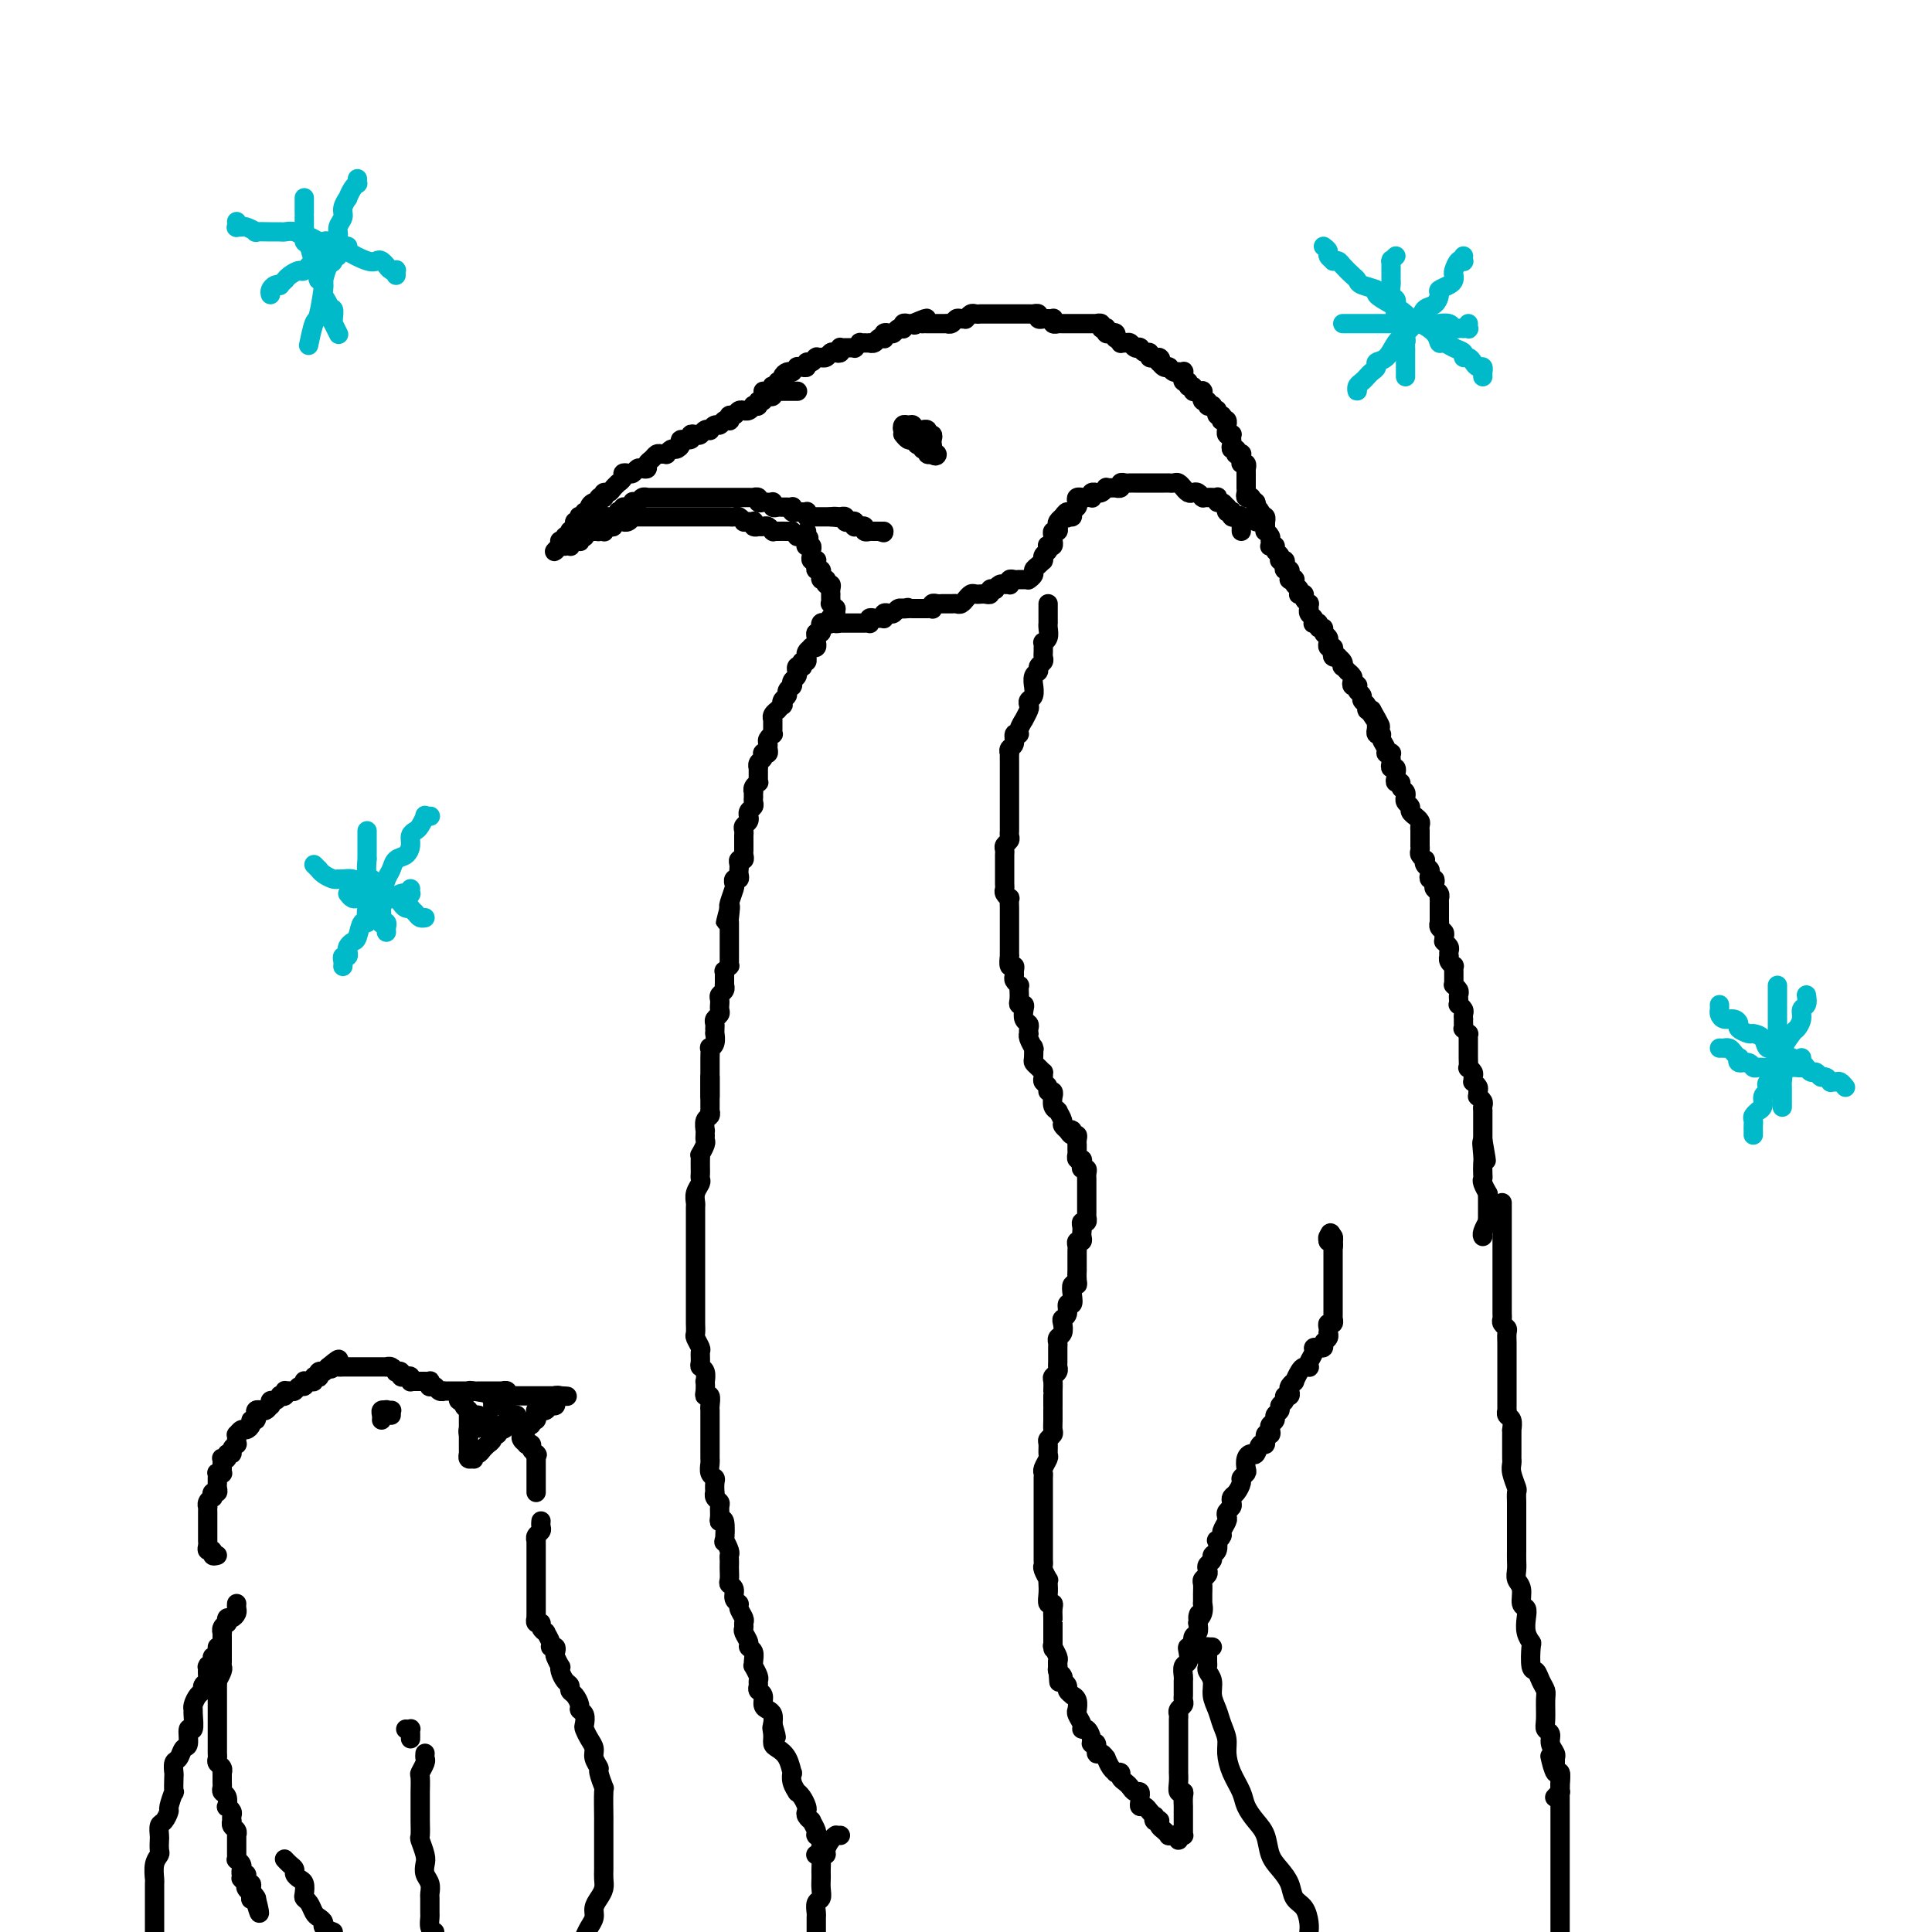 <svg viewBox='0 0 400 400' version='1.1' xmlns='http://www.w3.org/2000/svg' xmlns:xlink='http://www.w3.org/1999/xlink'><g fill='none' stroke='rgb(0,0,0)' stroke-width='4' stroke-linecap='round' stroke-linejoin='round'><path d='M165,81c0.112,-0.000 0.223,-0.000 0,0c-0.223,0.000 -0.781,0.000 -1,0c-0.219,-0.000 -0.100,-0.000 0,0c0.100,0.000 0.181,0.000 0,0c-0.181,-0.000 -0.623,-0.000 -1,0c-0.377,0.000 -0.689,0.000 -1,0c-0.311,-0.000 -0.619,-0.001 -1,0c-0.381,0.001 -0.833,0.004 -1,0c-0.167,-0.004 -0.047,-0.015 0,0c0.047,0.015 0.023,0.055 0,0c-0.023,-0.055 -0.043,-0.207 0,0c0.043,0.207 0.151,0.772 0,1c-0.151,0.228 -0.561,0.117 -1,0c-0.439,-0.117 -0.906,-0.241 -1,0c-0.094,0.241 0.186,0.848 0,1c-0.186,0.152 -0.837,-0.152 -1,0c-0.163,0.152 0.163,0.759 0,1c-0.163,0.241 -0.813,0.118 -1,0c-0.187,-0.118 0.091,-0.229 0,0c-0.091,0.229 -0.549,0.797 -1,1c-0.451,0.203 -0.895,0.039 -1,0c-0.105,-0.039 0.129,0.046 0,0c-0.129,-0.046 -0.622,-0.222 -1,0c-0.378,0.222 -0.640,0.843 -1,1c-0.360,0.157 -0.817,-0.150 -1,0c-0.183,0.150 -0.090,0.757 0,1c0.090,0.243 0.178,0.121 0,0c-0.178,-0.121 -0.621,-0.242 -1,0c-0.379,0.242 -0.693,0.849 -1,1c-0.307,0.151 -0.607,-0.152 -1,0c-0.393,0.152 -0.878,0.759 -1,1c-0.122,0.241 0.121,0.116 0,0c-0.121,-0.116 -0.605,-0.223 -1,0c-0.395,0.223 -0.702,0.777 -1,1c-0.298,0.223 -0.587,0.115 -1,0c-0.413,-0.115 -0.951,-0.237 -1,0c-0.049,0.237 0.391,0.833 0,1c-0.391,0.167 -1.611,-0.095 -2,0c-0.389,0.095 0.054,0.547 0,1c-0.054,0.453 -0.606,0.906 -1,1c-0.394,0.094 -0.630,-0.172 -1,0c-0.370,0.172 -0.872,0.781 -1,1c-0.128,0.219 0.119,0.047 0,0c-0.119,-0.047 -0.606,0.029 -1,0c-0.394,-0.029 -0.697,-0.165 -1,0c-0.303,0.165 -0.606,0.632 -1,1c-0.394,0.368 -0.879,0.638 -1,1c-0.121,0.362 0.123,0.815 0,1c-0.123,0.185 -0.611,0.101 -1,0c-0.389,-0.101 -0.677,-0.221 -1,0c-0.323,0.221 -0.679,0.781 -1,1c-0.321,0.219 -0.607,0.096 -1,0c-0.393,-0.096 -0.893,-0.167 -1,0c-0.107,0.167 0.179,0.571 0,1c-0.179,0.429 -0.822,0.885 -1,1c-0.178,0.115 0.110,-0.109 0,0c-0.110,0.109 -0.618,0.551 -1,1c-0.382,0.449 -0.637,0.905 -1,1c-0.363,0.095 -0.833,-0.172 -1,0c-0.167,0.172 -0.030,0.782 0,1c0.030,0.218 -0.047,0.044 0,0c0.047,-0.044 0.219,0.044 0,0c-0.219,-0.044 -0.828,-0.218 -1,0c-0.172,0.218 0.094,0.828 0,1c-0.094,0.172 -0.547,-0.094 -1,0c-0.453,0.094 -0.905,0.547 -1,1c-0.095,0.453 0.167,0.906 0,1c-0.167,0.094 -0.763,-0.172 -1,0c-0.237,0.172 -0.115,0.782 0,1c0.115,0.218 0.223,0.044 0,0c-0.223,-0.044 -0.777,0.044 -1,0c-0.223,-0.044 -0.116,-0.218 0,0c0.116,0.218 0.241,0.829 0,1c-0.241,0.171 -0.850,-0.099 -1,0c-0.150,0.099 0.157,0.566 0,1c-0.157,0.434 -0.778,0.833 -1,1c-0.222,0.167 -0.044,0.101 0,0c0.044,-0.101 -0.044,-0.237 0,0c0.044,0.237 0.222,0.848 0,1c-0.222,0.152 -0.844,-0.157 -1,0c-0.156,0.157 0.154,0.778 0,1c-0.154,0.222 -0.773,0.046 -1,0c-0.227,-0.046 -0.061,0.039 0,0c0.061,-0.039 0.016,-0.203 0,0c-0.016,0.203 -0.005,0.772 0,1c0.005,0.228 0.002,0.114 0,0'/><path d='M116,113c-2.231,2.321 -0.808,0.623 0,0c0.808,-0.623 1.000,-0.171 1,0c0.000,0.171 -0.192,0.060 0,0c0.192,-0.060 0.768,-0.069 1,0c0.232,0.069 0.118,0.214 0,0c-0.118,-0.214 -0.242,-0.788 0,-1c0.242,-0.212 0.848,-0.060 1,0c0.152,0.060 -0.152,0.030 0,0c0.152,-0.030 0.759,-0.060 1,0c0.241,0.060 0.116,0.208 0,0c-0.116,-0.208 -0.224,-0.774 0,-1c0.224,-0.226 0.781,-0.113 1,0c0.219,0.113 0.100,0.226 0,0c-0.100,-0.226 -0.181,-0.792 0,-1c0.181,-0.208 0.623,-0.060 1,0c0.377,0.060 0.688,0.030 1,0'/><path d='M123,110c1.325,-0.465 1.139,-0.128 1,0c-0.139,0.128 -0.231,0.048 0,0c0.231,-0.048 0.784,-0.064 1,0c0.216,0.064 0.095,0.210 0,0c-0.095,-0.210 -0.165,-0.774 0,-1c0.165,-0.226 0.565,-0.113 1,0c0.435,0.113 0.905,0.227 1,0c0.095,-0.227 -0.186,-0.793 0,-1c0.186,-0.207 0.837,-0.054 1,0c0.163,0.054 -0.163,0.011 0,0c0.163,-0.011 0.813,0.011 1,0c0.187,-0.011 -0.091,-0.056 0,0c0.091,0.056 0.549,0.211 1,0c0.451,-0.211 0.895,-0.789 1,-1c0.105,-0.211 -0.129,-0.057 0,0c0.129,0.057 0.622,0.015 1,0c0.378,-0.015 0.640,-0.004 1,0c0.360,0.004 0.817,0.001 1,0c0.183,-0.001 0.090,-0.000 0,0c-0.090,0.000 -0.178,0.000 0,0c0.178,-0.000 0.622,-0.000 1,0c0.378,0.000 0.689,0.000 1,0c0.311,-0.000 0.622,-0.000 1,0c0.378,0.000 0.822,0.000 1,0c0.178,-0.000 0.090,-0.000 0,0c-0.090,0.000 -0.183,0.000 0,0c0.183,-0.000 0.640,-0.000 1,0c0.360,0.000 0.622,0.000 1,0c0.378,-0.000 0.871,-0.000 1,0c0.129,0.000 -0.105,0.000 0,0c0.105,-0.000 0.549,-0.000 1,0c0.451,0.000 0.908,-0.000 1,0c0.092,0.000 -0.183,0.000 0,0c0.183,-0.000 0.823,-0.000 1,0c0.177,0.000 -0.110,0.000 0,0c0.110,-0.000 0.617,-0.000 1,0c0.383,0.000 0.641,0.000 1,0c0.359,-0.000 0.817,-0.000 1,0c0.183,0.000 0.090,0.000 0,0c-0.090,-0.000 -0.178,-0.000 0,0c0.178,0.000 0.622,0.000 1,0c0.378,-0.000 0.689,-0.000 1,0c0.311,0.000 0.622,0.000 1,0c0.378,-0.000 0.822,-0.001 1,0c0.178,0.001 0.090,0.004 0,0c-0.090,-0.004 -0.183,-0.015 0,0c0.183,0.015 0.640,0.057 1,0c0.360,-0.057 0.622,-0.211 1,0c0.378,0.211 0.872,0.788 1,1c0.128,0.212 -0.110,0.061 0,0c0.110,-0.061 0.569,-0.030 1,0c0.431,0.030 0.833,0.061 1,0c0.167,-0.061 0.100,-0.212 0,0c-0.100,0.212 -0.234,0.788 0,1c0.234,0.212 0.837,0.061 1,0c0.163,-0.061 -0.114,-0.030 0,0c0.114,0.030 0.618,0.061 1,0c0.382,-0.061 0.640,-0.212 1,0c0.360,0.212 0.821,0.789 1,1c0.179,0.211 0.076,0.057 0,0c-0.076,-0.057 -0.127,-0.016 0,0c0.127,0.016 0.430,0.008 1,0c0.570,-0.008 1.406,-0.016 2,0c0.594,0.016 0.947,0.057 1,0c0.053,-0.057 -0.192,-0.211 0,0c0.192,0.211 0.821,0.788 1,1c0.179,0.212 -0.092,0.061 0,0c0.092,-0.061 0.546,-0.030 1,0'/><path d='M166,111c2.238,0.679 1.333,0.375 1,0c-0.333,-0.375 -0.095,-0.821 0,-1c0.095,-0.179 0.048,-0.089 0,0'/><path d='M158,81c0.309,0.008 0.618,0.016 1,0c0.382,-0.016 0.839,-0.056 1,0c0.161,0.056 0.028,0.207 0,0c-0.028,-0.207 0.049,-0.773 0,-1c-0.049,-0.227 -0.224,-0.116 0,0c0.224,0.116 0.847,0.238 1,0c0.153,-0.238 -0.166,-0.834 0,-1c0.166,-0.166 0.815,0.099 1,0c0.185,-0.099 -0.095,-0.561 0,-1c0.095,-0.439 0.565,-0.853 1,-1c0.435,-0.147 0.834,-0.025 1,0c0.166,0.025 0.100,-0.046 0,0c-0.100,0.046 -0.233,0.210 0,0c0.233,-0.210 0.832,-0.792 1,-1c0.168,-0.208 -0.096,-0.041 0,0c0.096,0.041 0.551,-0.045 1,0c0.449,0.045 0.891,0.222 1,0c0.109,-0.222 -0.115,-0.844 0,-1c0.115,-0.156 0.571,0.154 1,0c0.429,-0.154 0.832,-0.774 1,-1c0.168,-0.226 0.100,-0.060 0,0c-0.100,0.060 -0.234,0.012 0,0c0.234,-0.012 0.836,0.011 1,0c0.164,-0.011 -0.110,-0.054 0,0c0.110,0.054 0.604,0.207 1,0c0.396,-0.207 0.694,-0.773 1,-1c0.306,-0.227 0.621,-0.113 1,0c0.379,0.113 0.822,0.227 1,0c0.178,-0.227 0.090,-0.793 0,-1c-0.090,-0.207 -0.183,-0.054 0,0c0.183,0.054 0.642,0.011 1,0c0.358,-0.011 0.617,0.011 1,0c0.383,-0.011 0.891,-0.056 1,0c0.109,0.056 -0.182,0.211 0,0c0.182,-0.211 0.837,-0.789 1,-1c0.163,-0.211 -0.167,-0.057 0,0c0.167,0.057 0.833,0.016 1,0c0.167,-0.016 -0.163,-0.008 0,0c0.163,0.008 0.818,0.016 1,0c0.182,-0.016 -0.109,-0.056 0,0c0.109,0.056 0.617,0.207 1,0c0.383,-0.207 0.642,-0.774 1,-1c0.358,-0.226 0.817,-0.112 1,0c0.183,0.112 0.090,0.222 0,0c-0.090,-0.222 -0.178,-0.777 0,-1c0.178,-0.223 0.622,-0.112 1,0c0.378,0.112 0.690,0.227 1,0c0.310,-0.227 0.618,-0.797 1,-1c0.382,-0.203 0.837,-0.040 1,0c0.163,0.040 0.033,-0.042 0,0c-0.033,0.042 0.033,0.207 0,0c-0.033,-0.207 -0.163,-0.787 0,-1c0.163,-0.213 0.618,-0.061 1,0c0.382,0.061 0.691,0.030 1,0'/><path d='M189,67c5.039,-2.166 2.138,-0.580 1,0c-1.138,0.580 -0.511,0.155 0,0c0.511,-0.155 0.907,-0.042 1,0c0.093,0.042 -0.116,0.011 0,0c0.116,-0.011 0.556,-0.003 1,0c0.444,0.003 0.893,0.001 1,0c0.107,-0.001 -0.129,-0.000 0,0c0.129,0.000 0.622,-0.000 1,0c0.378,0.000 0.640,0.001 1,0c0.360,-0.001 0.817,-0.004 1,0c0.183,0.004 0.090,0.015 0,0c-0.090,-0.015 -0.178,-0.057 0,0c0.178,0.057 0.622,0.211 1,0c0.378,-0.211 0.689,-0.788 1,-1c0.311,-0.212 0.622,-0.061 1,0c0.378,0.061 0.822,0.030 1,0c0.178,-0.030 0.090,-0.061 0,0c-0.090,0.061 -0.183,0.212 0,0c0.183,-0.212 0.640,-0.789 1,-1c0.360,-0.211 0.622,-0.057 1,0c0.378,0.057 0.871,0.015 1,0c0.129,-0.015 -0.105,-0.004 0,0c0.105,0.004 0.549,0.001 1,0c0.451,-0.001 0.908,-0.000 1,0c0.092,0.000 -0.183,0.000 0,0c0.183,-0.000 0.823,-0.000 1,0c0.177,0.000 -0.110,0.000 0,0c0.110,-0.000 0.617,-0.000 1,0c0.383,0.000 0.640,-0.000 1,0c0.360,0.000 0.821,0.000 1,0c0.179,-0.000 0.076,-0.000 0,0c-0.076,0.000 -0.127,0.000 0,0c0.127,-0.000 0.430,-0.000 1,0c0.570,0.000 1.405,0.000 2,0c0.595,-0.000 0.948,-0.001 1,0c0.052,0.001 -0.197,0.004 0,0c0.197,-0.004 0.841,-0.015 1,0c0.159,0.015 -0.169,0.057 0,0c0.169,-0.057 0.833,-0.211 1,0c0.167,0.211 -0.162,0.789 0,1c0.162,0.211 0.814,0.056 1,0c0.186,-0.056 -0.095,-0.011 0,0c0.095,0.011 0.565,-0.011 1,0c0.435,0.011 0.834,0.056 1,0c0.166,-0.056 0.100,-0.211 0,0c-0.100,0.211 -0.234,0.789 0,1c0.234,0.211 0.836,0.057 1,0c0.164,-0.057 -0.110,-0.015 0,0c0.110,0.015 0.604,0.004 1,0c0.396,-0.004 0.695,-0.001 1,0c0.305,0.001 0.617,0.000 1,0c0.383,-0.000 0.838,-0.000 1,0c0.162,0.000 0.032,0.000 0,0c-0.032,-0.000 0.034,-0.000 0,0c-0.034,0.000 -0.168,0.000 0,0c0.168,-0.000 0.637,-0.000 1,0c0.363,0.000 0.618,0.000 1,0c0.382,-0.000 0.891,-0.001 1,0c0.109,0.001 -0.182,0.004 0,0c0.182,-0.004 0.837,-0.015 1,0c0.163,0.015 -0.166,0.056 0,0c0.166,-0.056 0.828,-0.207 1,0c0.172,0.207 -0.147,0.774 0,1c0.147,0.226 0.761,0.112 1,0c0.239,-0.112 0.103,-0.222 0,0c-0.103,0.222 -0.172,0.776 0,1c0.172,0.224 0.586,0.116 1,0c0.414,-0.116 0.828,-0.241 1,0c0.172,0.241 0.102,0.850 0,1c-0.102,0.150 -0.234,-0.157 0,0c0.234,0.157 0.836,0.778 1,1c0.164,0.222 -0.110,0.045 0,0c0.110,-0.045 0.604,0.040 1,0c0.396,-0.040 0.695,-0.207 1,0c0.305,0.207 0.617,0.786 1,1c0.383,0.214 0.837,0.061 1,0c0.163,-0.061 0.034,-0.032 0,0c-0.034,0.032 0.028,0.065 0,0c-0.028,-0.065 -0.147,-0.228 0,0c0.147,0.228 0.561,0.846 1,1c0.439,0.154 0.902,-0.155 1,0c0.098,0.155 -0.170,0.773 0,1c0.170,0.227 0.776,0.061 1,0c0.224,-0.061 0.064,-0.017 0,0c-0.064,0.017 -0.032,0.009 0,0'/><path d='M239,74c1.925,1.018 1.237,0.062 1,0c-0.237,-0.062 -0.025,0.768 0,1c0.025,0.232 -0.138,-0.135 0,0c0.138,0.135 0.575,0.772 1,1c0.425,0.228 0.836,0.047 1,0c0.164,-0.047 0.081,0.040 0,0c-0.081,-0.040 -0.162,-0.207 0,0c0.162,0.207 0.565,0.786 1,1c0.435,0.214 0.901,0.061 1,0c0.099,-0.061 -0.169,-0.032 0,0c0.169,0.032 0.776,0.065 1,0c0.224,-0.065 0.064,-0.229 0,0c-0.064,0.229 -0.032,0.850 0,1c0.032,0.150 0.065,-0.171 0,0c-0.065,0.171 -0.228,0.834 0,1c0.228,0.166 0.849,-0.166 1,0c0.151,0.166 -0.166,0.829 0,1c0.166,0.171 0.815,-0.150 1,0c0.185,0.150 -0.094,0.771 0,1c0.094,0.229 0.561,0.065 1,0c0.439,-0.065 0.850,-0.033 1,0c0.150,0.033 0.039,0.065 0,0c-0.039,-0.065 -0.006,-0.229 0,0c0.006,0.229 -0.013,0.850 0,1c0.013,0.150 0.060,-0.170 0,0c-0.060,0.170 -0.227,0.829 0,1c0.227,0.171 0.849,-0.147 1,0c0.151,0.147 -0.170,0.758 0,1c0.170,0.242 0.830,0.116 1,0c0.170,-0.116 -0.152,-0.223 0,0c0.152,0.223 0.776,0.777 1,1c0.224,0.223 0.046,0.116 0,0c-0.046,-0.116 0.039,-0.241 0,0c-0.039,0.241 -0.203,0.848 0,1c0.203,0.152 0.772,-0.151 1,0c0.228,0.151 0.114,0.757 0,1c-0.114,0.243 -0.227,0.122 0,0c0.227,-0.122 0.793,-0.244 1,0c0.207,0.244 0.054,0.854 0,1c-0.054,0.146 -0.011,-0.171 0,0c0.011,0.171 -0.011,0.830 0,1c0.011,0.170 0.055,-0.147 0,0c-0.055,0.147 -0.211,0.760 0,1c0.211,0.240 0.788,0.107 1,0c0.212,-0.107 0.061,-0.187 0,0c-0.061,0.187 -0.030,0.642 0,1c0.030,0.358 0.060,0.618 0,1c-0.060,0.382 -0.208,0.887 0,1c0.208,0.113 0.774,-0.167 1,0c0.226,0.167 0.113,0.779 0,1c-0.113,0.221 -0.228,0.049 0,0c0.228,-0.049 0.797,0.024 1,0c0.203,-0.024 0.040,-0.146 0,0c-0.040,0.146 0.042,0.560 0,1c-0.042,0.440 -0.207,0.907 0,1c0.207,0.093 0.788,-0.186 1,0c0.212,0.186 0.057,0.837 0,1c-0.057,0.163 -0.015,-0.163 0,0c0.015,0.163 0.004,0.813 0,1c-0.004,0.187 -0.001,-0.090 0,0c0.001,0.090 0.000,0.545 0,1c-0.000,0.455 0.000,0.909 0,1c-0.000,0.091 -0.001,-0.182 0,0c0.001,0.182 0.004,0.820 0,1c-0.004,0.180 -0.016,-0.096 0,0c0.016,0.096 0.060,0.564 0,1c-0.060,0.436 -0.222,0.838 0,1c0.222,0.162 0.829,0.082 1,0c0.171,-0.082 -0.094,-0.166 0,0c0.094,0.166 0.547,0.583 1,1'/><path d='M260,104c0.867,2.812 0.036,1.341 0,1c-0.036,-0.341 0.723,0.448 1,1c0.277,0.552 0.070,0.866 0,1c-0.070,0.134 -0.005,0.088 0,0c0.005,-0.088 -0.050,-0.220 0,0c0.050,0.220 0.206,0.790 0,1c-0.206,0.210 -0.773,0.060 -1,0c-0.227,-0.060 -0.113,-0.030 0,0'/><path d='M167,113c-0.114,0.024 -0.228,0.049 0,0c0.228,-0.049 0.797,-0.171 1,0c0.203,0.171 0.040,0.634 0,1c-0.040,0.366 0.042,0.634 0,1c-0.042,0.366 -0.207,0.829 0,1c0.207,0.171 0.788,0.048 1,0c0.212,-0.048 0.056,-0.023 0,0c-0.056,0.023 -0.011,0.044 0,0c0.011,-0.044 -0.011,-0.151 0,0c0.011,0.151 0.056,0.561 0,1c-0.056,0.439 -0.212,0.906 0,1c0.212,0.094 0.793,-0.185 1,0c0.207,0.185 0.041,0.834 0,1c-0.041,0.166 0.042,-0.153 0,0c-0.042,0.153 -0.208,0.777 0,1c0.208,0.223 0.792,0.045 1,0c0.208,-0.045 0.042,0.043 0,0c-0.042,-0.043 0.041,-0.218 0,0c-0.041,0.218 -0.207,0.828 0,1c0.207,0.172 0.788,-0.095 1,0c0.212,0.095 0.057,0.551 0,1c-0.057,0.449 -0.016,0.890 0,1c0.016,0.110 0.008,-0.110 0,0c-0.008,0.110 -0.016,0.551 0,1c0.016,0.449 0.057,0.908 0,1c-0.057,0.092 -0.211,-0.183 0,0c0.211,0.183 0.789,0.822 1,1c0.211,0.178 0.057,-0.106 0,0c-0.057,0.106 -0.016,0.602 0,1c0.016,0.398 0.008,0.699 0,1'/><path d='M173,128c0.686,2.260 -0.600,0.410 -1,0c-0.400,-0.410 0.085,0.621 0,1c-0.085,0.379 -0.741,0.106 -1,0c-0.259,-0.106 -0.122,-0.043 0,0c0.122,0.043 0.230,0.068 0,0c-0.230,-0.068 -0.797,-0.229 -1,0c-0.203,0.229 -0.040,0.849 0,1c0.040,0.151 -0.042,-0.166 0,0c0.042,0.166 0.207,0.815 0,1c-0.207,0.185 -0.788,-0.095 -1,0c-0.212,0.095 -0.056,0.565 0,1c0.056,0.435 0.011,0.835 0,1c-0.011,0.165 0.012,0.096 0,0c-0.012,-0.096 -0.060,-0.219 0,0c0.060,0.219 0.226,0.781 0,1c-0.226,0.219 -0.846,0.096 -1,0c-0.154,-0.096 0.156,-0.165 0,0c-0.156,0.165 -0.777,0.565 -1,1c-0.223,0.435 -0.046,0.905 0,1c0.046,0.095 -0.039,-0.184 0,0c0.039,0.184 0.203,0.833 0,1c-0.203,0.167 -0.772,-0.148 -1,0c-0.228,0.148 -0.113,0.758 0,1c0.113,0.242 0.226,0.117 0,0c-0.226,-0.117 -0.792,-0.224 -1,0c-0.208,0.224 -0.060,0.781 0,1c0.060,0.219 0.030,0.101 0,0c-0.030,-0.101 -0.061,-0.185 0,0c0.061,0.185 0.214,0.637 0,1c-0.214,0.363 -0.793,0.636 -1,1c-0.207,0.364 -0.040,0.819 0,1c0.040,0.181 -0.045,0.090 0,0c0.045,-0.090 0.222,-0.178 0,0c-0.222,0.178 -0.843,0.621 -1,1c-0.157,0.379 0.150,0.694 0,1c-0.150,0.306 -0.757,0.603 -1,1c-0.243,0.397 -0.121,0.894 0,1c0.121,0.106 0.243,-0.178 0,0c-0.243,0.178 -0.850,0.818 -1,1c-0.150,0.182 0.156,-0.096 0,0c-0.156,0.096 -0.774,0.565 -1,1c-0.226,0.435 -0.061,0.837 0,1c0.061,0.163 0.016,0.086 0,0c-0.016,-0.086 -0.003,-0.182 0,0c0.003,0.182 -0.003,0.640 0,1c0.003,0.360 0.015,0.621 0,1c-0.015,0.379 -0.057,0.875 0,1c0.057,0.125 0.212,-0.120 0,0c-0.212,0.120 -0.793,0.607 -1,1c-0.207,0.393 -0.042,0.693 0,1c0.042,0.307 -0.040,0.621 0,1c0.040,0.379 0.203,0.822 0,1c-0.203,0.178 -0.772,0.090 -1,0c-0.228,-0.090 -0.114,-0.183 0,0c0.114,0.183 0.227,0.641 0,1c-0.227,0.359 -0.793,0.617 -1,1c-0.207,0.383 -0.055,0.890 0,1c0.055,0.110 0.015,-0.177 0,0c-0.015,0.177 -0.003,0.817 0,1c0.003,0.183 -0.003,-0.092 0,0c0.003,0.092 0.015,0.551 0,1c-0.015,0.449 -0.057,0.890 0,1c0.057,0.110 0.211,-0.110 0,0c-0.211,0.110 -0.789,0.551 -1,1c-0.211,0.449 -0.057,0.908 0,1c0.057,0.092 0.016,-0.183 0,0c-0.016,0.183 -0.008,0.822 0,1c0.008,0.178 0.016,-0.106 0,0c-0.016,0.106 -0.057,0.603 0,1c0.057,0.397 0.211,0.694 0,1c-0.211,0.306 -0.788,0.621 -1,1c-0.212,0.379 -0.061,0.823 0,1c0.061,0.177 0.030,0.089 0,0c-0.030,-0.089 -0.061,-0.177 0,0c0.061,0.177 0.212,0.621 0,1c-0.212,0.379 -0.789,0.693 -1,1c-0.211,0.307 -0.057,0.608 0,1c0.057,0.392 0.015,0.875 0,1c-0.015,0.125 -0.004,-0.107 0,0c0.004,0.107 0.001,0.553 0,1c-0.001,0.447 0.001,0.894 0,1c-0.001,0.106 -0.004,-0.130 0,0c0.004,0.130 0.015,0.626 0,1c-0.015,0.374 -0.057,0.625 0,1c0.057,0.375 0.211,0.874 0,1c-0.211,0.126 -0.788,-0.120 -1,0c-0.212,0.120 -0.061,0.606 0,1c0.061,0.394 0.030,0.698 0,1c-0.030,0.302 -0.060,0.604 0,1c0.060,0.396 0.208,0.887 0,1c-0.208,0.113 -0.774,-0.152 -1,0c-0.226,0.152 -0.112,0.721 0,1c0.112,0.279 0.222,0.267 0,1c-0.222,0.733 -0.778,2.209 -1,3c-0.222,0.791 -0.111,0.895 0,1'/><path d='M151,188c-1.547,6.237 -0.415,1.331 0,0c0.415,-1.331 0.111,0.914 0,2c-0.111,1.086 -0.030,1.012 0,1c0.030,-0.012 0.008,0.038 0,0c-0.008,-0.038 -0.002,-0.164 0,0c0.002,0.164 0.001,0.619 0,1c-0.001,0.381 -0.000,0.690 0,1c0.000,0.310 0.000,0.622 0,1c-0.000,0.378 -0.000,0.822 0,1c0.000,0.178 0.000,0.090 0,0c-0.000,-0.090 -0.000,-0.183 0,0c0.000,0.183 0.000,0.640 0,1c-0.000,0.360 -0.000,0.622 0,1c0.000,0.378 0.001,0.871 0,1c-0.001,0.129 -0.004,-0.105 0,0c0.004,0.105 0.015,0.549 0,1c-0.015,0.451 -0.057,0.908 0,1c0.057,0.092 0.211,-0.183 0,0c-0.211,0.183 -0.789,0.823 -1,1c-0.211,0.177 -0.057,-0.110 0,0c0.057,0.110 0.015,0.617 0,1c-0.015,0.383 -0.003,0.641 0,1c0.003,0.359 -0.003,0.817 0,1c0.003,0.183 0.015,0.090 0,0c-0.015,-0.090 -0.057,-0.178 0,0c0.057,0.178 0.211,0.621 0,1c-0.211,0.379 -0.789,0.693 -1,1c-0.211,0.307 -0.056,0.607 0,1c0.056,0.393 0.011,0.879 0,1c-0.011,0.121 0.011,-0.122 0,0c-0.011,0.122 -0.056,0.610 0,1c0.056,0.390 0.211,0.683 0,1c-0.211,0.317 -0.789,0.658 -1,1c-0.211,0.342 -0.056,0.687 0,1c0.056,0.313 0.011,0.596 0,1c-0.011,0.404 0.011,0.930 0,1c-0.011,0.070 -0.056,-0.314 0,0c0.056,0.314 0.211,1.327 0,2c-0.211,0.673 -0.789,1.008 -1,1c-0.211,-0.008 -0.057,-0.357 0,0c0.057,0.357 0.015,1.420 0,2c-0.015,0.580 -0.004,0.676 0,1c0.004,0.324 0.001,0.874 0,1c-0.001,0.126 -0.000,-0.172 0,0c0.000,0.172 0.000,0.816 0,1c-0.000,0.184 -0.000,-0.091 0,0c0.000,0.091 0.000,0.549 0,1c-0.000,0.451 -0.000,0.895 0,1c0.000,0.105 0.000,-0.129 0,0c-0.000,0.129 -0.000,0.622 0,1c0.000,0.378 0.000,0.640 0,1c-0.000,0.360 -0.000,0.817 0,1c0.000,0.183 0.000,0.091 0,0'/><path d='M147,223c0.000,0.417 0.000,0.834 0,1c-0.000,0.166 -0.000,0.082 0,0c0.000,-0.082 0.000,-0.162 0,0c-0.000,0.162 -0.000,0.564 0,1c0.000,0.436 0.000,0.904 0,1c-0.000,0.096 -0.000,-0.182 0,0c0.000,0.182 0.000,0.823 0,1c-0.000,0.177 -0.000,-0.111 0,0c0.000,0.111 0.001,0.622 0,1c-0.001,0.378 -0.004,0.625 0,1c0.004,0.375 0.015,0.879 0,1c-0.015,0.121 -0.057,-0.140 0,0c0.057,0.140 0.211,0.681 0,1c-0.211,0.319 -0.789,0.414 -1,1c-0.211,0.586 -0.056,1.661 0,2c0.056,0.339 0.011,-0.059 0,0c-0.011,0.059 0.011,0.576 0,1c-0.011,0.424 -0.056,0.757 0,1c0.056,0.243 0.211,0.398 0,1c-0.211,0.602 -0.789,1.653 -1,2c-0.211,0.347 -0.057,-0.009 0,0c0.057,0.009 0.016,0.383 0,1c-0.016,0.617 -0.008,1.477 0,2c0.008,0.523 0.016,0.707 0,1c-0.016,0.293 -0.057,0.693 0,1c0.057,0.307 0.211,0.520 0,1c-0.211,0.480 -0.789,1.228 -1,2c-0.211,0.772 -0.057,1.568 0,2c0.057,0.432 0.015,0.500 0,1c-0.015,0.500 -0.004,1.430 0,2c0.004,0.570 0.001,0.778 0,1c-0.001,0.222 -0.000,0.459 0,1c0.000,0.541 0.000,1.388 0,2c-0.000,0.612 -0.000,0.989 0,1c0.000,0.011 0.000,-0.343 0,0c-0.000,0.343 -0.000,1.382 0,2c0.000,0.618 0.000,0.813 0,1c-0.000,0.187 -0.000,0.364 0,1c0.000,0.636 -0.000,1.729 0,2c0.000,0.271 0.000,-0.280 0,0c-0.000,0.280 -0.000,1.389 0,2c0.000,0.611 0.000,0.722 0,1c-0.000,0.278 -0.000,0.722 0,1c0.000,0.278 0.000,0.389 0,1c-0.000,0.611 -0.000,1.721 0,2c0.000,0.279 0.000,-0.272 0,0c-0.000,0.272 -0.001,1.367 0,2c0.001,0.633 0.004,0.804 0,1c-0.004,0.196 -0.015,0.419 0,1c0.015,0.581 0.057,1.521 0,2c-0.057,0.479 -0.212,0.496 0,1c0.212,0.504 0.793,1.496 1,2c0.207,0.504 0.041,0.521 0,1c-0.041,0.479 0.041,1.419 0,2c-0.041,0.581 -0.207,0.803 0,1c0.207,0.197 0.786,0.369 1,1c0.214,0.631 0.061,1.723 0,2c-0.061,0.277 -0.030,-0.259 0,0c0.030,0.259 0.061,1.313 0,2c-0.061,0.687 -0.212,1.007 0,1c0.212,-0.007 0.789,-0.340 1,0c0.211,0.340 0.057,1.352 0,2c-0.057,0.648 -0.015,0.933 0,1c0.015,0.067 0.004,-0.083 0,0c-0.004,0.083 -0.001,0.398 0,1c0.001,0.602 0.000,1.490 0,2c-0.000,0.510 -0.000,0.642 0,1c0.000,0.358 0.000,0.941 0,1c-0.000,0.059 0.000,-0.405 0,0c-0.000,0.405 -0.000,1.681 0,2c0.000,0.319 0.000,-0.319 0,0c-0.000,0.319 -0.001,1.595 0,2c0.001,0.405 0.004,-0.060 0,0c-0.004,0.060 -0.015,0.645 0,1c0.015,0.355 0.057,0.481 0,1c-0.057,0.519 -0.211,1.431 0,2c0.211,0.569 0.788,0.797 1,1c0.212,0.203 0.061,0.383 0,1c-0.061,0.617 -0.030,1.670 0,2c0.030,0.330 0.061,-0.063 0,0c-0.061,0.063 -0.213,0.582 0,1c0.213,0.418 0.793,0.735 1,1c0.207,0.265 0.042,0.479 0,1c-0.042,0.521 0.040,1.349 0,2c-0.040,0.651 -0.203,1.123 0,1c0.203,-0.123 0.772,-0.843 1,0c0.228,0.843 0.114,3.248 0,4c-0.114,0.752 -0.227,-0.149 0,0c0.227,0.149 0.793,1.348 1,2c0.207,0.652 0.056,0.756 0,1c-0.056,0.244 -0.016,0.629 0,1c0.016,0.371 0.008,0.728 0,1c-0.008,0.272 -0.017,0.458 0,1c0.017,0.542 0.061,1.441 0,2c-0.061,0.559 -0.228,0.779 0,1c0.228,0.221 0.849,0.444 1,1c0.151,0.556 -0.170,1.444 0,2c0.170,0.556 0.830,0.779 1,1c0.170,0.221 -0.152,0.439 0,1c0.152,0.561 0.777,1.463 1,2c0.223,0.537 0.045,0.707 0,1c-0.045,0.293 0.044,0.707 0,1c-0.044,0.293 -0.222,0.463 0,1c0.222,0.537 0.844,1.440 1,2c0.156,0.560 -0.155,0.775 0,1c0.155,0.225 0.778,0.459 1,1c0.222,0.541 0.045,1.388 0,2c-0.045,0.612 0.041,0.990 0,1c-0.041,0.010 -0.208,-0.348 0,0c0.208,0.348 0.792,1.402 1,2c0.208,0.598 0.041,0.741 0,1c-0.041,0.259 0.044,0.633 0,1c-0.044,0.367 -0.218,0.728 0,1c0.218,0.272 0.829,0.457 1,1c0.171,0.543 -0.099,1.445 0,2c0.099,0.555 0.565,0.765 1,1c0.435,0.235 0.839,0.496 1,1c0.161,0.504 0.081,1.252 0,2'/><path d='M160,357c1.390,4.682 0.365,1.886 0,1c-0.365,-0.886 -0.070,0.139 0,1c0.070,0.861 -0.086,1.560 0,2c0.086,0.440 0.414,0.621 1,1c0.586,0.379 1.429,0.957 2,2c0.571,1.043 0.870,2.552 1,3c0.130,0.448 0.090,-0.165 0,0c-0.090,0.165 -0.231,1.109 0,2c0.231,0.891 0.833,1.730 1,2c0.167,0.270 -0.100,-0.030 0,0c0.100,0.030 0.567,0.391 1,1c0.433,0.609 0.833,1.468 1,2c0.167,0.532 0.101,0.738 0,1c-0.101,0.262 -0.237,0.582 0,1c0.237,0.418 0.848,0.935 1,1c0.152,0.065 -0.157,-0.323 0,0c0.157,0.323 0.778,1.358 1,2c0.222,0.642 0.045,0.893 0,1c-0.045,0.107 0.040,0.070 0,0c-0.040,-0.070 -0.207,-0.173 0,0c0.207,0.173 0.789,0.621 1,1c0.211,0.379 0.053,0.690 0,1c-0.053,0.310 -0.000,0.619 0,1c0.000,0.381 -0.052,0.834 0,1c0.052,0.166 0.210,0.044 0,0c-0.210,-0.044 -0.787,-0.012 -1,0c-0.213,0.012 -0.061,0.003 0,0c0.061,-0.003 0.030,-0.002 0,0'/><path d='M260,107c0.309,0.032 0.619,0.064 1,0c0.381,-0.064 0.834,-0.223 1,0c0.166,0.223 0.043,0.830 0,1c-0.043,0.170 -0.008,-0.095 0,0c0.008,0.095 -0.012,0.551 0,1c0.012,0.449 0.056,0.891 0,1c-0.056,0.109 -0.211,-0.115 0,0c0.211,0.115 0.789,0.571 1,1c0.211,0.429 0.055,0.833 0,1c-0.055,0.167 -0.011,0.096 0,0c0.011,-0.096 -0.012,-0.219 0,0c0.012,0.219 0.060,0.779 0,1c-0.060,0.221 -0.226,0.101 0,0c0.226,-0.101 0.846,-0.185 1,0c0.154,0.185 -0.156,0.638 0,1c0.156,0.362 0.777,0.632 1,1c0.223,0.368 0.046,0.833 0,1c-0.046,0.167 0.039,0.035 0,0c-0.039,-0.035 -0.203,0.028 0,0c0.203,-0.028 0.772,-0.148 1,0c0.228,0.148 0.113,0.565 0,1c-0.113,0.435 -0.226,0.887 0,1c0.226,0.113 0.792,-0.113 1,0c0.208,0.113 0.060,0.566 0,1c-0.060,0.434 -0.030,0.847 0,1c0.030,0.153 0.060,0.044 0,0c-0.060,-0.044 -0.208,-0.023 0,0c0.208,0.023 0.774,0.048 1,0c0.226,-0.048 0.112,-0.170 0,0c-0.112,0.170 -0.222,0.633 0,1c0.222,0.367 0.776,0.637 1,1c0.224,0.363 0.116,0.819 0,1c-0.116,0.181 -0.241,0.086 0,0c0.241,-0.086 0.849,-0.163 1,0c0.151,0.163 -0.155,0.565 0,1c0.155,0.435 0.773,0.904 1,1c0.227,0.096 0.065,-0.182 0,0c-0.065,0.182 -0.031,0.823 0,1c0.031,0.177 0.060,-0.110 0,0c-0.060,0.110 -0.208,0.617 0,1c0.208,0.383 0.773,0.643 1,1c0.227,0.357 0.118,0.813 0,1c-0.118,0.187 -0.243,0.106 0,0c0.243,-0.106 0.853,-0.236 1,0c0.147,0.236 -0.171,0.837 0,1c0.171,0.163 0.830,-0.114 1,0c0.170,0.114 -0.150,0.618 0,1c0.150,0.382 0.771,0.642 1,1c0.229,0.358 0.065,0.813 0,1c-0.065,0.187 -0.031,0.105 0,0c0.031,-0.105 0.060,-0.235 0,0c-0.060,0.235 -0.208,0.834 0,1c0.208,0.166 0.773,-0.100 1,0c0.227,0.100 0.117,0.565 0,1c-0.117,0.435 -0.241,0.839 0,1c0.241,0.161 0.848,0.081 1,0c0.152,-0.081 -0.151,-0.161 0,0c0.151,0.161 0.758,0.564 1,1c0.242,0.436 0.121,0.904 0,1c-0.121,0.096 -0.242,-0.182 0,0c0.242,0.182 0.849,0.823 1,1c0.151,0.177 -0.152,-0.110 0,0c0.152,0.110 0.759,0.617 1,1c0.241,0.383 0.116,0.641 0,1c-0.116,0.359 -0.223,0.817 0,1c0.223,0.183 0.777,0.091 1,0c0.223,-0.091 0.116,-0.179 0,0c-0.116,0.179 -0.242,0.626 0,1c0.242,0.374 0.852,0.675 1,1c0.148,0.325 -0.167,0.675 0,1c0.167,0.325 0.814,0.626 1,1c0.186,0.374 -0.090,0.821 0,1c0.090,0.179 0.545,0.089 1,0'/><path d='M284,147c3.652,6.351 0.782,2.228 0,1c-0.782,-1.228 0.523,0.441 1,1c0.477,0.559 0.127,0.010 0,0c-0.127,-0.010 -0.030,0.519 0,1c0.030,0.481 -0.007,0.916 0,1c0.007,0.084 0.059,-0.181 0,0c-0.059,0.181 -0.227,0.809 0,1c0.227,0.191 0.849,-0.054 1,0c0.151,0.054 -0.170,0.406 0,1c0.170,0.594 0.830,1.430 1,2c0.170,0.570 -0.150,0.873 0,1c0.150,0.127 0.771,0.076 1,0c0.229,-0.076 0.065,-0.179 0,0c-0.065,0.179 -0.031,0.640 0,1c0.031,0.360 0.061,0.617 0,1c-0.061,0.383 -0.212,0.890 0,1c0.212,0.110 0.788,-0.177 1,0c0.212,0.177 0.061,0.817 0,1c-0.061,0.183 -0.031,-0.092 0,0c0.031,0.092 0.065,0.549 0,1c-0.065,0.451 -0.228,0.895 0,1c0.228,0.105 0.846,-0.130 1,0c0.154,0.130 -0.156,0.626 0,1c0.156,0.374 0.778,0.625 1,1c0.222,0.375 0.044,0.874 0,1c-0.044,0.126 0.044,-0.120 0,0c-0.044,0.120 -0.222,0.607 0,1c0.222,0.393 0.843,0.693 1,1c0.157,0.307 -0.150,0.621 0,1c0.150,0.379 0.758,0.822 1,1c0.242,0.178 0.117,0.090 0,0c-0.117,-0.090 -0.228,-0.183 0,0c0.228,0.183 0.793,0.642 1,1c0.207,0.358 0.055,0.616 0,1c-0.055,0.384 -0.015,0.895 0,1c0.015,0.105 0.004,-0.197 0,0c-0.004,0.197 -0.001,0.893 0,1c0.001,0.107 -0.001,-0.375 0,0c0.001,0.375 0.004,1.607 0,2c-0.004,0.393 -0.015,-0.053 0,0c0.015,0.053 0.056,0.606 0,1c-0.056,0.394 -0.207,0.631 0,1c0.207,0.369 0.774,0.872 1,1c0.226,0.128 0.112,-0.119 0,0c-0.112,0.119 -0.223,0.606 0,1c0.223,0.394 0.778,0.697 1,1c0.222,0.303 0.111,0.606 0,1c-0.111,0.394 -0.222,0.879 0,1c0.222,0.121 0.777,-0.121 1,0c0.223,0.121 0.112,0.606 0,1c-0.112,0.394 -0.226,0.697 0,1c0.226,0.303 0.793,0.607 1,1c0.207,0.393 0.056,0.875 0,1c-0.056,0.125 -0.015,-0.107 0,0c0.015,0.107 0.004,0.555 0,1c-0.004,0.445 -0.001,0.889 0,1c0.001,0.111 0.000,-0.110 0,0c-0.000,0.110 -0.000,0.552 0,1c0.000,0.448 0.000,0.904 0,1c-0.000,0.096 -0.001,-0.167 0,0c0.001,0.167 0.004,0.766 0,1c-0.004,0.234 -0.015,0.104 0,0c0.015,-0.104 0.057,-0.182 0,0c-0.057,0.182 -0.211,0.623 0,1c0.211,0.377 0.788,0.689 1,1c0.212,0.311 0.061,0.622 0,1c-0.061,0.378 -0.030,0.822 0,1c0.030,0.178 0.061,0.090 0,0c-0.061,-0.090 -0.212,-0.183 0,0c0.212,0.183 0.788,0.640 1,1c0.212,0.360 0.061,0.622 0,1c-0.061,0.378 -0.030,0.871 0,1c0.030,0.129 0.061,-0.105 0,0c-0.061,0.105 -0.212,0.549 0,1c0.212,0.451 0.789,0.908 1,1c0.211,0.092 0.057,-0.183 0,0c-0.057,0.183 -0.015,0.823 0,1c0.015,0.177 0.004,-0.110 0,0c-0.004,0.110 -0.002,0.617 0,1c0.002,0.383 0.004,0.641 0,1c-0.004,0.359 -0.015,0.817 0,1c0.015,0.183 0.057,0.090 0,0c-0.057,-0.090 -0.211,-0.178 0,0c0.211,0.178 0.788,0.621 1,1c0.212,0.379 0.061,0.693 0,1c-0.061,0.307 -0.030,0.607 0,1c0.030,0.393 0.061,0.880 0,1c-0.061,0.120 -0.212,-0.126 0,0c0.212,0.126 0.789,0.625 1,1c0.211,0.375 0.057,0.626 0,1c-0.057,0.374 -0.016,0.870 0,1c0.016,0.130 0.008,-0.105 0,0c-0.008,0.105 -0.016,0.549 0,1c0.016,0.451 0.057,0.908 0,1c-0.057,0.092 -0.211,-0.183 0,0c0.211,0.183 0.789,0.822 1,1c0.211,0.178 0.057,-0.107 0,0c-0.057,0.107 -0.015,0.605 0,1c0.015,0.395 0.004,0.688 0,1c-0.004,0.312 -0.002,0.643 0,1c0.002,0.357 0.004,0.740 0,1c-0.004,0.260 -0.015,0.398 0,1c0.015,0.602 0.057,1.668 0,2c-0.057,0.332 -0.212,-0.069 0,0c0.212,0.069 0.793,0.610 1,1c0.207,0.390 0.041,0.629 0,1c-0.041,0.371 0.042,0.874 0,1c-0.042,0.126 -0.208,-0.125 0,0c0.208,0.125 0.792,0.625 1,1c0.208,0.375 0.042,0.625 0,1c-0.042,0.375 0.041,0.875 0,1c-0.041,0.125 -0.207,-0.125 0,0c0.207,0.125 0.788,0.625 1,1c0.212,0.375 0.057,0.624 0,1c-0.057,0.376 -0.015,0.878 0,1c0.015,0.122 0.004,-0.136 0,0c-0.004,0.136 -0.001,0.666 0,1c0.001,0.334 0.000,0.471 0,1c-0.000,0.529 -0.000,1.450 0,2c0.000,0.550 0.000,0.729 0,1c-0.000,0.271 -0.000,0.636 0,1'/><path d='M307,236c1.392,8.020 0.373,2.569 0,1c-0.373,-1.569 -0.101,0.744 0,2c0.101,1.256 0.031,1.454 0,2c-0.031,0.546 -0.022,1.438 0,2c0.022,0.562 0.059,0.793 0,1c-0.059,0.207 -0.212,0.389 0,1c0.212,0.611 0.789,1.650 1,2c0.211,0.350 0.057,0.011 0,0c-0.057,-0.011 -0.015,0.308 0,1c0.015,0.692 0.004,1.759 0,2c-0.004,0.241 -0.000,-0.344 0,0c0.000,0.344 -0.004,1.615 0,2c0.004,0.385 0.015,-0.117 0,0c-0.015,0.117 -0.057,0.855 0,1c0.057,0.145 0.211,-0.301 0,0c-0.211,0.301 -0.788,1.350 -1,2c-0.212,0.650 -0.061,0.900 0,1c0.061,0.100 0.030,0.050 0,0'/><path d='M311,249c0.000,0.444 0.000,0.888 0,1c0.000,0.112 0.000,-0.110 0,0c0.000,0.110 0.000,0.550 0,1c0.000,0.450 0.000,0.908 0,1c0.000,0.092 0.000,-0.183 0,0c0.000,0.183 0.000,0.822 0,1c0.000,0.178 0.000,-0.106 0,0c0.000,0.106 -0.000,0.602 0,1c0.000,0.398 0.000,0.698 0,1c-0.000,0.302 -0.000,0.606 0,1c0.000,0.394 0.000,0.879 0,1c-0.000,0.121 -0.000,-0.121 0,0c0.000,0.121 0.000,0.606 0,1c-0.000,0.394 -0.000,0.697 0,1c0.000,0.303 0.000,0.606 0,1c-0.000,0.394 -0.000,0.879 0,1c0.000,0.121 0.000,-0.123 0,0c-0.000,0.123 -0.000,0.612 0,1c0.000,0.388 0.000,0.677 0,1c-0.000,0.323 -0.000,0.682 0,1c0.000,0.318 0.000,0.596 0,1c-0.000,0.404 -0.000,0.936 0,1c0.000,0.064 0.000,-0.338 0,0c-0.000,0.338 -0.000,1.418 0,2c0.000,0.582 0.000,0.667 0,1c-0.000,0.333 -0.001,0.915 0,1c0.001,0.085 0.004,-0.328 0,0c-0.004,0.328 -0.015,1.396 0,2c0.015,0.604 0.057,0.743 0,1c-0.057,0.257 -0.211,0.631 0,1c0.211,0.369 0.789,0.731 1,1c0.211,0.269 0.057,0.444 0,1c-0.057,0.556 -0.015,1.493 0,2c0.015,0.507 0.004,0.582 0,1c-0.004,0.418 -0.001,1.178 0,2c0.001,0.822 0.000,1.707 0,2c-0.000,0.293 -0.000,-0.005 0,0c0.000,0.005 0.000,0.312 0,1c-0.000,0.688 -0.000,1.757 0,2c0.000,0.243 -0.000,-0.338 0,0c0.000,0.338 0.000,1.596 0,2c-0.000,0.404 -0.000,-0.045 0,0c0.000,0.045 0.000,0.586 0,1c-0.000,0.414 -0.001,0.703 0,1c0.001,0.297 0.004,0.603 0,1c-0.004,0.397 -0.015,0.885 0,1c0.015,0.115 0.057,-0.141 0,0c-0.057,0.141 -0.211,0.680 0,1c0.211,0.320 0.789,0.419 1,1c0.211,0.581 0.057,1.642 0,2c-0.057,0.358 -0.015,0.012 0,0c0.015,-0.012 0.004,0.312 0,1c-0.004,0.688 -0.001,1.742 0,2c0.001,0.258 -0.001,-0.280 0,0c0.001,0.280 0.004,1.378 0,2c-0.004,0.622 -0.015,0.767 0,1c0.015,0.233 0.057,0.553 0,1c-0.057,0.447 -0.211,1.022 0,2c0.211,0.978 0.789,2.360 1,3c0.211,0.640 0.057,0.536 0,1c-0.057,0.464 -0.015,1.494 0,2c0.015,0.506 0.004,0.488 0,1c-0.004,0.512 -0.001,1.555 0,2c0.001,0.445 0.000,0.293 0,1c-0.000,0.707 0.000,2.272 0,3c-0.000,0.728 -0.001,0.618 0,1c0.001,0.382 0.004,1.256 0,2c-0.004,0.744 -0.016,1.359 0,2c0.016,0.641 0.061,1.309 0,2c-0.061,0.691 -0.226,1.406 0,2c0.226,0.594 0.844,1.069 1,2c0.156,0.931 -0.151,2.320 0,3c0.151,0.680 0.759,0.651 1,1c0.241,0.349 0.116,1.075 0,2c-0.116,0.925 -0.224,2.050 0,3c0.224,0.950 0.781,1.724 1,2c0.219,0.276 0.101,0.052 0,1c-0.101,0.948 -0.185,3.067 0,4c0.185,0.933 0.638,0.680 1,1c0.362,0.320 0.632,1.213 1,2c0.368,0.787 0.835,1.467 1,2c0.165,0.533 0.029,0.919 0,2c-0.029,1.081 0.049,2.857 0,4c-0.049,1.143 -0.223,1.655 0,2c0.223,0.345 0.845,0.525 1,1c0.155,0.475 -0.156,1.246 0,2c0.156,0.754 0.778,1.493 1,2c0.222,0.507 0.046,0.784 0,1c-0.046,0.216 0.040,0.372 0,1c-0.040,0.628 -0.207,1.727 0,2c0.207,0.273 0.789,-0.282 1,0c0.211,0.282 0.053,1.400 0,2c-0.053,0.600 -0.000,0.683 0,1c0.000,0.317 -0.051,0.868 0,1c0.051,0.132 0.206,-0.157 0,0c-0.206,0.157 -0.773,0.759 -1,1c-0.227,0.241 -0.113,0.120 0,0'/><path d='M173,126c0.002,-0.091 0.004,-0.182 0,0c-0.004,0.182 -0.015,0.637 0,1c0.015,0.363 0.056,0.633 0,1c-0.056,0.367 -0.208,0.830 0,1c0.208,0.170 0.776,0.045 1,0c0.224,-0.045 0.102,-0.012 0,0c-0.102,0.012 -0.186,0.003 0,0c0.186,-0.003 0.642,-0.001 1,0c0.358,0.001 0.617,0.000 1,0c0.383,-0.000 0.890,0.000 1,0c0.110,-0.000 -0.177,-0.000 0,0c0.177,0.000 0.818,0.001 1,0c0.182,-0.001 -0.096,-0.004 0,0c0.096,0.004 0.565,0.015 1,0c0.435,-0.015 0.837,-0.057 1,0c0.163,0.057 0.086,0.211 0,0c-0.086,-0.211 -0.181,-0.789 0,-1c0.181,-0.211 0.637,-0.056 1,0c0.363,0.056 0.632,0.011 1,0c0.368,-0.011 0.834,0.011 1,0c0.166,-0.011 0.034,-0.054 0,0c-0.034,0.054 0.032,0.207 0,0c-0.032,-0.207 -0.163,-0.773 0,-1c0.163,-0.227 0.618,-0.113 1,0c0.382,0.113 0.690,0.226 1,0c0.310,-0.226 0.622,-0.792 1,-1c0.378,-0.208 0.822,-0.060 1,0c0.178,0.060 0.089,0.030 0,0'/><path d='M187,126c2.117,-0.464 0.408,-0.124 0,0c-0.408,0.124 0.483,0.033 1,0c0.517,-0.033 0.660,-0.009 1,0c0.340,0.009 0.879,0.002 1,0c0.121,-0.002 -0.174,-0.001 0,0c0.174,0.001 0.817,0.001 1,0c0.183,-0.001 -0.095,-0.004 0,0c0.095,0.004 0.565,0.015 1,0c0.435,-0.015 0.837,-0.057 1,0c0.163,0.057 0.086,0.211 0,0c-0.086,-0.211 -0.181,-0.789 0,-1c0.181,-0.211 0.637,-0.057 1,0c0.363,0.057 0.632,0.015 1,0c0.368,-0.015 0.834,-0.004 1,0c0.166,0.004 0.034,0.001 0,0c-0.034,-0.001 0.032,0.001 0,0c-0.032,-0.001 -0.163,-0.004 0,0c0.163,0.004 0.618,0.015 1,0c0.382,-0.015 0.690,-0.056 1,0c0.310,0.056 0.622,0.207 1,0c0.378,-0.207 0.822,-0.773 1,-1c0.178,-0.227 0.090,-0.113 0,0c-0.090,0.113 -0.183,0.227 0,0c0.183,-0.227 0.640,-0.793 1,-1c0.360,-0.207 0.622,-0.054 1,0c0.378,0.054 0.871,0.011 1,0c0.129,-0.011 -0.105,0.011 0,0c0.105,-0.011 0.549,-0.054 1,0c0.451,0.054 0.908,0.207 1,0c0.092,-0.207 -0.183,-0.773 0,-1c0.183,-0.227 0.823,-0.114 1,0c0.177,0.114 -0.110,0.228 0,0c0.110,-0.228 0.617,-0.797 1,-1c0.383,-0.203 0.642,-0.040 1,0c0.358,0.040 0.817,-0.042 1,0c0.183,0.042 0.092,0.207 0,0c-0.092,-0.207 -0.183,-0.788 0,-1c0.183,-0.212 0.641,-0.057 1,0c0.359,0.057 0.618,0.015 1,0c0.382,-0.015 0.886,-0.003 1,0c0.114,0.003 -0.162,-0.002 0,0c0.162,0.002 0.761,0.012 1,0c0.239,-0.012 0.119,-0.044 0,0c-0.119,0.044 -0.238,0.166 0,0c0.238,-0.166 0.834,-0.619 1,-1c0.166,-0.381 -0.099,-0.690 0,-1c0.099,-0.310 0.561,-0.622 1,-1c0.439,-0.378 0.853,-0.822 1,-1c0.147,-0.178 0.026,-0.090 0,0c-0.026,0.090 0.045,0.181 0,0c-0.045,-0.181 -0.204,-0.636 0,-1c0.204,-0.364 0.773,-0.637 1,-1c0.227,-0.363 0.113,-0.815 0,-1c-0.113,-0.185 -0.227,-0.101 0,0c0.227,0.101 0.793,0.221 1,0c0.207,-0.221 0.054,-0.781 0,-1c-0.054,-0.219 -0.011,-0.096 0,0c0.011,0.096 -0.011,0.166 0,0c0.011,-0.166 0.054,-0.569 0,-1c-0.054,-0.431 -0.207,-0.890 0,-1c0.207,-0.110 0.774,0.128 1,0c0.226,-0.128 0.112,-0.622 0,-1c-0.112,-0.378 -0.223,-0.640 0,-1c0.223,-0.360 0.778,-0.817 1,-1c0.222,-0.183 0.111,-0.091 0,0'/><path d='M220,107c1.327,-2.008 1.144,-0.527 1,0c-0.144,0.527 -0.248,0.100 0,0c0.248,-0.100 0.850,0.127 1,0c0.150,-0.127 -0.152,-0.608 0,-1c0.152,-0.392 0.758,-0.693 1,-1c0.242,-0.307 0.122,-0.618 0,-1c-0.122,-0.382 -0.244,-0.834 0,-1c0.244,-0.166 0.854,-0.045 1,0c0.146,0.045 -0.171,0.013 0,0c0.171,-0.013 0.829,-0.007 1,0c0.171,0.007 -0.146,0.016 0,0c0.146,-0.016 0.756,-0.057 1,0c0.244,0.057 0.121,0.212 0,0c-0.121,-0.212 -0.239,-0.793 0,-1c0.239,-0.207 0.834,-0.041 1,0c0.166,0.041 -0.096,-0.041 0,0c0.096,0.041 0.552,0.207 1,0c0.448,-0.207 0.890,-0.788 1,-1c0.110,-0.212 -0.110,-0.056 0,0c0.110,0.056 0.551,0.011 1,0c0.449,-0.011 0.908,0.011 1,0c0.092,-0.011 -0.183,-0.056 0,0c0.183,0.056 0.822,0.211 1,0c0.178,-0.211 -0.106,-0.789 0,-1c0.106,-0.211 0.603,-0.057 1,0c0.397,0.057 0.694,0.015 1,0c0.306,-0.015 0.621,-0.004 1,0c0.379,0.004 0.822,0.001 1,0c0.178,-0.001 0.090,-0.000 0,0c-0.090,0.000 -0.183,0.000 0,0c0.183,-0.000 0.641,-0.000 1,0c0.359,0.000 0.617,0.000 1,0c0.383,-0.000 0.890,-0.000 1,0c0.110,0.000 -0.177,0.000 0,0c0.177,-0.000 0.817,-0.000 1,0c0.183,0.000 -0.092,0.000 0,0c0.092,-0.000 0.549,-0.001 1,0c0.451,0.001 0.895,0.004 1,0c0.105,-0.004 -0.129,-0.015 0,0c0.129,0.015 0.622,0.056 1,0c0.378,-0.056 0.640,-0.207 1,0c0.360,0.207 0.817,0.774 1,1c0.183,0.226 0.090,0.112 0,0c-0.090,-0.112 -0.178,-0.222 0,0c0.178,0.222 0.622,0.778 1,1c0.378,0.222 0.689,0.112 1,0c0.311,-0.112 0.622,-0.226 1,0c0.378,0.226 0.822,0.793 1,1c0.178,0.207 0.090,0.056 0,0c-0.090,-0.056 -0.182,-0.016 0,0c0.182,0.016 0.636,0.008 1,0c0.364,-0.008 0.636,-0.017 1,0c0.364,0.017 0.819,0.061 1,0c0.181,-0.061 0.087,-0.228 0,0c-0.087,0.228 -0.168,0.849 0,1c0.168,0.151 0.585,-0.170 1,0c0.415,0.170 0.830,0.829 1,1c0.170,0.171 0.097,-0.147 0,0c-0.097,0.147 -0.219,0.757 0,1c0.219,0.243 0.777,0.118 1,0c0.223,-0.118 0.111,-0.227 0,0c-0.111,0.227 -0.222,0.792 0,1c0.222,0.208 0.778,0.059 1,0c0.222,-0.059 0.111,-0.030 0,0'/><path d='M256,107c2.238,1.096 1.332,0.336 1,0c-0.332,-0.336 -0.089,-0.247 0,0c0.089,0.247 0.024,0.654 0,1c-0.024,0.346 -0.006,0.632 0,1c0.006,0.368 0.002,0.820 0,1c-0.002,0.180 -0.001,0.090 0,0'/><path d='M121,107c0.024,0.431 0.048,0.862 0,1c-0.048,0.138 -0.167,-0.015 0,0c0.167,0.015 0.619,0.200 1,0c0.381,-0.200 0.690,-0.786 1,-1c0.310,-0.214 0.622,-0.058 1,0c0.378,0.058 0.822,0.016 1,0c0.178,-0.016 0.090,-0.008 0,0c-0.090,0.008 -0.183,0.016 0,0c0.183,-0.016 0.641,-0.056 1,0c0.359,0.056 0.617,0.207 1,0c0.383,-0.207 0.890,-0.772 1,-1c0.110,-0.228 -0.177,-0.117 0,0c0.177,0.117 0.817,0.241 1,0c0.183,-0.241 -0.092,-0.848 0,-1c0.092,-0.152 0.549,0.152 1,0c0.451,-0.152 0.895,-0.759 1,-1c0.105,-0.241 -0.129,-0.117 0,0c0.129,0.117 0.622,0.228 1,0c0.378,-0.228 0.640,-0.793 1,-1c0.360,-0.207 0.817,-0.055 1,0c0.183,0.055 0.090,0.015 0,0c-0.090,-0.015 -0.178,-0.004 0,0c0.178,0.004 0.622,0.001 1,0c0.378,-0.001 0.689,-0.000 1,0c0.311,0.000 0.622,0.000 1,0c0.378,-0.000 0.822,-0.000 1,0c0.178,0.000 0.091,0.000 0,0c-0.091,-0.000 -0.184,-0.000 0,0c0.184,0.000 0.646,0.000 1,0c0.354,-0.000 0.602,-0.000 1,0c0.398,0.000 0.948,0.000 1,0c0.052,-0.000 -0.393,-0.000 0,0c0.393,0.000 1.625,0.000 2,0c0.375,-0.000 -0.107,-0.000 0,0c0.107,0.000 0.803,0.000 1,0c0.197,-0.000 -0.105,-0.000 0,0c0.105,0.000 0.616,-0.000 1,0c0.384,0.000 0.642,0.000 1,0c0.358,-0.000 0.817,-0.000 1,0c0.183,0.000 0.090,0.000 0,0c-0.090,-0.000 -0.178,-0.000 0,0c0.178,0.000 0.622,0.000 1,0c0.378,-0.000 0.689,-0.000 1,0c0.311,0.000 0.622,0.000 1,0c0.378,-0.000 0.822,-0.000 1,0c0.178,0.000 0.090,0.000 0,0c-0.090,-0.000 -0.183,-0.000 0,0c0.183,0.000 0.640,0.000 1,0c0.360,-0.000 0.622,-0.000 1,0c0.378,0.000 0.871,0.000 1,0c0.129,-0.000 -0.105,-0.001 0,0c0.105,0.001 0.549,0.004 1,0c0.451,-0.004 0.908,-0.015 1,0c0.092,0.015 -0.183,0.057 0,0c0.183,-0.057 0.823,-0.211 1,0c0.177,0.211 -0.110,0.789 0,1c0.110,0.211 0.618,0.056 1,0c0.382,-0.056 0.637,-0.011 1,0c0.363,0.011 0.832,-0.011 1,0c0.168,0.011 0.034,0.056 0,0c-0.034,-0.056 0.032,-0.211 0,0c-0.032,0.211 -0.163,0.789 0,1c0.163,0.211 0.618,0.056 1,0c0.382,-0.056 0.690,-0.011 1,0c0.310,0.011 0.623,-0.011 1,0c0.377,0.011 0.818,0.056 1,0c0.182,-0.056 0.104,-0.211 0,0c-0.104,0.211 -0.234,0.789 0,1c0.234,0.211 0.834,0.056 1,0c0.166,-0.056 -0.100,-0.011 0,0c0.100,0.011 0.565,-0.011 1,0c0.435,0.011 0.839,0.056 1,0c0.161,-0.056 0.081,-0.211 0,0c-0.081,0.211 -0.161,0.789 0,1c0.161,0.211 0.564,0.057 1,0c0.436,-0.057 0.904,-0.015 1,0c0.096,0.015 -0.182,0.004 0,0c0.182,-0.004 0.822,-0.001 1,0c0.178,0.001 -0.106,0.000 0,0c0.106,-0.000 0.602,-0.000 1,0c0.398,0.000 0.699,0.000 1,0'/><path d='M172,107c5.891,0.618 2.118,0.165 1,0c-1.118,-0.165 0.418,-0.040 1,0c0.582,0.040 0.211,-0.003 0,0c-0.211,0.003 -0.263,0.052 0,0c0.263,-0.052 0.841,-0.206 1,0c0.159,0.206 -0.102,0.773 0,1c0.102,0.227 0.567,0.113 1,0c0.433,-0.113 0.833,-0.226 1,0c0.167,0.226 0.101,0.792 0,1c-0.101,0.208 -0.238,0.060 0,0c0.238,-0.060 0.853,-0.030 1,0c0.147,0.030 -0.172,0.061 0,0c0.172,-0.061 0.834,-0.212 1,0c0.166,0.212 -0.163,0.789 0,1c0.163,0.211 0.819,0.057 1,0c0.181,-0.057 -0.112,-0.015 0,0c0.112,0.015 0.628,0.004 1,0c0.372,-0.004 0.600,-0.001 1,0c0.400,0.001 0.971,0.000 1,0c0.029,-0.000 -0.486,-0.000 -1,0'/><path d='M182,110c1.667,0.500 0.833,0.250 0,0'/><path d='M187,89c-0.000,0.030 -0.001,0.060 0,0c0.001,-0.060 0.003,-0.208 0,0c-0.003,0.208 -0.012,0.774 0,1c0.012,0.226 0.045,0.112 0,0c-0.045,-0.112 -0.170,-0.222 0,0c0.170,0.222 0.633,0.778 1,1c0.367,0.222 0.638,0.112 1,0c0.362,-0.112 0.814,-0.226 1,0c0.186,0.226 0.107,0.792 0,1c-0.107,0.208 -0.243,0.056 0,0c0.243,-0.056 0.863,-0.018 1,0c0.137,0.018 -0.211,0.015 0,0c0.211,-0.015 0.981,-0.041 1,0c0.019,0.041 -0.713,0.151 -1,0c-0.287,-0.151 -0.128,-0.563 0,-1c0.128,-0.437 0.227,-0.901 0,-1c-0.227,-0.099 -0.778,0.166 -1,0c-0.222,-0.166 -0.115,-0.762 0,-1c0.115,-0.238 0.238,-0.117 0,0c-0.238,0.117 -0.835,0.232 -1,0c-0.165,-0.232 0.103,-0.809 0,-1c-0.103,-0.191 -0.578,0.006 -1,0c-0.422,-0.006 -0.790,-0.213 -1,0c-0.210,0.213 -0.263,0.846 0,1c0.263,0.154 0.841,-0.170 1,0c0.159,0.170 -0.102,0.834 0,1c0.102,0.166 0.567,-0.165 1,0c0.433,0.165 0.834,0.828 1,1c0.166,0.172 0.096,-0.146 0,0c-0.096,0.146 -0.219,0.757 0,1c0.219,0.243 0.780,0.119 1,0c0.220,-0.119 0.097,-0.231 0,0c-0.097,0.231 -0.170,0.805 0,1c0.170,0.195 0.583,0.010 1,0c0.417,-0.010 0.840,0.156 1,0c0.160,-0.156 0.058,-0.634 0,-1c-0.058,-0.366 -0.072,-0.620 0,-1c0.072,-0.380 0.231,-0.886 0,-1c-0.231,-0.114 -0.850,0.166 -1,0c-0.150,-0.166 0.170,-0.776 0,-1c-0.170,-0.224 -0.830,-0.061 -1,0c-0.170,0.061 0.151,0.020 0,0c-0.151,-0.020 -0.772,-0.021 -1,0c-0.228,0.021 -0.062,0.062 0,0c0.062,-0.062 0.020,-0.228 0,0c-0.020,0.228 -0.020,0.850 0,1c0.020,0.150 0.058,-0.171 0,0c-0.058,0.171 -0.213,0.834 0,1c0.213,0.166 0.793,-0.167 1,0c0.207,0.167 0.040,0.833 0,1c-0.040,0.167 0.045,-0.165 0,0c-0.045,0.165 -0.222,0.829 0,1c0.222,0.171 0.843,-0.150 1,0c0.157,0.150 -0.150,0.771 0,1c0.150,0.229 0.757,0.065 1,0c0.243,-0.065 0.121,-0.033 0,0'/><path d='M193,94c0.750,0.774 1.125,0.208 1,0c-0.125,-0.208 -0.750,-0.060 -1,0c-0.250,0.060 -0.125,0.030 0,0'/><path d='M217,125c0.000,0.447 0.000,0.894 0,1c-0.000,0.106 -0.000,-0.129 0,0c0.000,0.129 0.000,0.623 0,1c-0.000,0.377 -0.000,0.639 0,1c0.000,0.361 0.001,0.821 0,1c-0.001,0.179 -0.004,0.076 0,0c0.004,-0.076 0.015,-0.126 0,0c-0.015,0.126 -0.057,0.429 0,1c0.057,0.571 0.211,1.410 0,2c-0.211,0.590 -0.789,0.932 -1,1c-0.211,0.068 -0.055,-0.136 0,0c0.055,0.136 0.011,0.614 0,1c-0.011,0.386 0.012,0.681 0,1c-0.012,0.319 -0.060,0.661 0,1c0.060,0.339 0.226,0.673 0,1c-0.226,0.327 -0.846,0.646 -1,1c-0.154,0.354 0.156,0.743 0,1c-0.156,0.257 -0.777,0.383 -1,1c-0.223,0.617 -0.046,1.724 0,2c0.046,0.276 -0.039,-0.278 0,0c0.039,0.278 0.203,1.389 0,2c-0.203,0.611 -0.771,0.722 -1,1c-0.229,0.278 -0.118,0.722 0,1c0.118,0.278 0.243,0.390 0,1c-0.243,0.610 -0.854,1.717 -1,2c-0.146,0.283 0.172,-0.257 0,0c-0.172,0.257 -0.834,1.311 -1,2c-0.166,0.689 0.166,1.012 0,1c-0.166,-0.012 -0.829,-0.359 -1,0c-0.171,0.359 0.150,1.423 0,2c-0.150,0.577 -0.772,0.666 -1,1c-0.228,0.334 -0.061,0.912 0,1c0.061,0.088 0.016,-0.313 0,0c-0.016,0.313 -0.004,1.341 0,2c0.004,0.659 0.001,0.950 0,1c-0.001,0.050 -0.000,-0.141 0,0c0.000,0.141 0.000,0.615 0,1c-0.000,0.385 -0.000,0.680 0,1c0.000,0.320 0.000,0.666 0,1c-0.000,0.334 -0.000,0.658 0,1c0.000,0.342 -0.000,0.704 0,1c0.000,0.296 0.000,0.527 0,1c-0.000,0.473 -0.000,1.187 0,2c0.000,0.813 0.000,1.723 0,2c-0.000,0.277 -0.000,-0.081 0,0c0.000,0.081 0.001,0.599 0,1c-0.001,0.401 -0.004,0.685 0,1c0.004,0.315 0.015,0.662 0,1c-0.015,0.338 -0.057,0.668 0,1c0.057,0.332 0.211,0.667 0,1c-0.211,0.333 -0.789,0.663 -1,1c-0.211,0.337 -0.057,0.681 0,1c0.057,0.319 0.015,0.614 0,1c-0.015,0.386 -0.004,0.864 0,1c0.004,0.136 0.001,-0.069 0,0c-0.001,0.069 -0.000,0.414 0,1c0.000,0.586 0.000,1.414 0,2c-0.000,0.586 -0.001,0.930 0,1c0.001,0.070 0.004,-0.135 0,0c-0.004,0.135 -0.015,0.609 0,1c0.015,0.391 0.057,0.699 0,1c-0.057,0.301 -0.211,0.595 0,1c0.211,0.405 0.789,0.921 1,1c0.211,0.079 0.057,-0.281 0,0c-0.057,0.281 -0.015,1.202 0,2c0.015,0.798 0.004,1.474 0,2c-0.004,0.526 -0.001,0.901 0,1c0.001,0.099 0.000,-0.078 0,0c-0.000,0.078 -0.000,0.412 0,1c0.000,0.588 0.000,1.432 0,2c-0.000,0.568 -0.000,0.860 0,1c0.000,0.140 0.000,0.126 0,0c-0.000,-0.126 -0.001,-0.366 0,0c0.001,0.366 0.004,1.337 0,2c-0.004,0.663 -0.015,1.018 0,1c0.015,-0.018 0.057,-0.408 0,0c-0.057,0.408 -0.212,1.615 0,2c0.212,0.385 0.793,-0.051 1,0c0.207,0.051 0.041,0.587 0,1c-0.041,0.413 0.041,0.701 0,1c-0.041,0.299 -0.207,0.608 0,1c0.207,0.392 0.787,0.865 1,1c0.213,0.135 0.061,-0.070 0,0c-0.061,0.070 -0.030,0.413 0,1c0.030,0.587 0.060,1.418 0,2c-0.060,0.582 -0.208,0.915 0,1c0.208,0.085 0.774,-0.080 1,0c0.226,0.080 0.113,0.403 0,1c-0.113,0.597 -0.226,1.466 0,2c0.226,0.534 0.792,0.733 1,1c0.208,0.267 0.060,0.601 0,1c-0.060,0.399 -0.030,0.864 0,1c0.030,0.136 0.061,-0.056 0,0c-0.061,0.056 -0.212,0.362 0,1c0.212,0.638 0.788,1.610 1,2c0.212,0.390 0.060,0.198 0,0c-0.060,-0.198 -0.026,-0.403 0,0c0.026,0.403 0.045,1.414 0,2c-0.045,0.586 -0.155,0.749 0,1c0.155,0.251 0.576,0.592 1,1c0.424,0.408 0.850,0.882 1,1c0.150,0.118 0.025,-0.122 0,0c-0.025,0.122 0.050,0.606 0,1c-0.050,0.394 -0.224,0.698 0,1c0.224,0.302 0.845,0.601 1,1c0.155,0.399 -0.156,0.898 0,1c0.156,0.102 0.777,-0.193 1,0c0.223,0.193 0.046,0.875 0,1c-0.046,0.125 0.039,-0.308 0,0c-0.039,0.308 -0.203,1.357 0,2c0.203,0.643 0.771,0.879 1,1c0.229,0.121 0.118,0.127 0,0c-0.118,-0.127 -0.241,-0.388 0,0c0.241,0.388 0.848,1.424 1,2c0.152,0.576 -0.151,0.694 0,1c0.151,0.306 0.758,0.802 1,1c0.242,0.198 0.121,0.099 0,0'/><path d='M221,234c1.326,2.102 1.140,0.357 1,0c-0.140,-0.357 -0.234,0.674 0,1c0.234,0.326 0.795,-0.054 1,0c0.205,0.054 0.055,0.540 0,1c-0.055,0.460 -0.014,0.893 0,1c0.014,0.107 0.003,-0.111 0,0c-0.003,0.111 0.003,0.551 0,1c-0.003,0.449 -0.015,0.908 0,1c0.015,0.092 0.055,-0.182 0,0c-0.055,0.182 -0.207,0.818 0,1c0.207,0.182 0.773,-0.092 1,0c0.227,0.092 0.113,0.550 0,1c-0.113,0.450 -0.226,0.891 0,1c0.226,0.109 0.793,-0.115 1,0c0.207,0.115 0.056,0.570 0,1c-0.056,0.430 -0.015,0.836 0,1c0.015,0.164 0.004,0.087 0,0c-0.004,-0.087 -0.001,-0.182 0,0c0.001,0.182 0.000,0.641 0,1c-0.000,0.359 -0.000,0.617 0,1c0.000,0.383 0.000,0.890 0,1c-0.000,0.110 -0.000,-0.177 0,0c0.000,0.177 0.000,0.817 0,1c-0.000,0.183 -0.000,-0.092 0,0c0.000,0.092 0.000,0.551 0,1c-0.000,0.449 -0.000,0.890 0,1c0.000,0.110 0.001,-0.110 0,0c-0.001,0.110 -0.004,0.551 0,1c0.004,0.449 0.015,0.908 0,1c-0.015,0.092 -0.057,-0.183 0,0c0.057,0.183 0.211,0.822 0,1c-0.211,0.178 -0.788,-0.106 -1,0c-0.212,0.106 -0.061,0.602 0,1c0.061,0.398 0.030,0.698 0,1c-0.030,0.302 -0.061,0.606 0,1c0.061,0.394 0.212,0.879 0,1c-0.212,0.121 -0.789,-0.121 -1,0c-0.211,0.121 -0.057,0.605 0,1c0.057,0.395 0.015,0.702 0,1c-0.015,0.298 -0.004,0.586 0,1c0.004,0.414 0.001,0.955 0,1c-0.001,0.045 0.001,-0.404 0,0c-0.001,0.404 -0.004,1.662 0,2c0.004,0.338 0.015,-0.244 0,0c-0.015,0.244 -0.055,1.313 0,2c0.055,0.687 0.207,0.991 0,1c-0.207,0.009 -0.772,-0.278 -1,0c-0.228,0.278 -0.117,1.121 0,2c0.117,0.879 0.241,1.793 0,2c-0.241,0.207 -0.848,-0.291 -1,0c-0.152,0.291 0.152,1.373 0,2c-0.152,0.627 -0.759,0.798 -1,1c-0.241,0.202 -0.117,0.433 0,1c0.117,0.567 0.228,1.469 0,2c-0.228,0.531 -0.793,0.692 -1,1c-0.207,0.308 -0.054,0.765 0,1c0.054,0.235 0.011,0.248 0,1c-0.011,0.752 0.011,2.242 0,3c-0.011,0.758 -0.056,0.784 0,1c0.056,0.216 0.211,0.622 0,1c-0.211,0.378 -0.789,0.726 -1,1c-0.211,0.274 -0.057,0.472 0,1c0.057,0.528 0.015,1.385 0,2c-0.015,0.615 -0.004,0.986 0,1c0.004,0.014 0.001,-0.330 0,0c-0.001,0.330 -0.001,1.335 0,2c0.001,0.665 0.001,0.990 0,1c-0.001,0.010 -0.004,-0.295 0,0c0.004,0.295 0.015,1.191 0,2c-0.015,0.809 -0.057,1.530 0,2c0.057,0.470 0.212,0.688 0,1c-0.212,0.312 -0.793,0.717 -1,1c-0.207,0.283 -0.041,0.443 0,1c0.041,0.557 -0.041,1.509 0,2c0.041,0.491 0.207,0.520 0,1c-0.207,0.480 -0.788,1.410 -1,2c-0.212,0.590 -0.057,0.838 0,1c0.057,0.162 0.015,0.236 0,1c-0.015,0.764 -0.004,2.218 0,3c0.004,0.782 0.001,0.891 0,1c-0.001,0.109 -0.000,0.218 0,1c0.000,0.782 0.000,2.238 0,3c-0.000,0.762 -0.000,0.829 0,1c0.000,0.171 0.000,0.445 0,1c-0.000,0.555 0.000,1.392 0,2c-0.000,0.608 -0.000,0.989 0,1c0.000,0.011 0.000,-0.348 0,0c-0.000,0.348 -0.001,1.401 0,2c0.001,0.599 0.004,0.743 0,1c-0.004,0.257 -0.015,0.629 0,1c0.015,0.371 0.057,0.743 0,1c-0.057,0.257 -0.211,0.400 0,1c0.211,0.600 0.788,1.657 1,2c0.212,0.343 0.061,-0.028 0,0c-0.061,0.028 -0.030,0.454 0,1c0.030,0.546 0.061,1.210 0,2c-0.061,0.790 -0.212,1.704 0,2c0.212,0.296 0.789,-0.028 1,0c0.211,0.028 0.057,0.408 0,1c-0.057,0.592 -0.015,1.395 0,2c0.015,0.605 0.004,1.010 0,1c-0.004,-0.010 -0.001,-0.437 0,0c0.001,0.437 -0.001,1.737 0,2c0.001,0.263 0.004,-0.511 0,0c-0.004,0.511 -0.015,2.308 0,3c0.015,0.692 0.057,0.279 0,0c-0.057,-0.279 -0.211,-0.425 0,0c0.211,0.425 0.788,1.422 1,2c0.212,0.578 0.061,0.737 0,1c-0.061,0.263 -0.030,0.632 0,1'/><path d='M219,345c0.460,6.356 0.109,1.746 0,0c-0.109,-1.746 0.022,-0.626 0,0c-0.022,0.626 -0.198,0.759 0,1c0.198,0.241 0.770,0.589 1,1c0.230,0.411 0.118,0.885 0,1c-0.118,0.115 -0.243,-0.127 0,0c0.243,0.127 0.853,0.624 1,1c0.147,0.376 -0.171,0.630 0,1c0.171,0.370 0.830,0.856 1,1c0.170,0.144 -0.150,-0.053 0,0c0.150,0.053 0.771,0.356 1,1c0.229,0.644 0.065,1.629 0,2c-0.065,0.371 -0.032,0.128 0,0c0.032,-0.128 0.064,-0.141 0,0c-0.064,0.141 -0.223,0.437 0,1c0.223,0.563 0.829,1.395 1,2c0.171,0.605 -0.094,0.983 0,1c0.094,0.017 0.546,-0.327 1,0c0.454,0.327 0.909,1.326 1,2c0.091,0.674 -0.182,1.022 0,1c0.182,-0.022 0.819,-0.414 1,0c0.181,0.414 -0.092,1.634 0,2c0.092,0.366 0.551,-0.123 1,0c0.449,0.123 0.890,0.856 1,1c0.110,0.144 -0.110,-0.302 0,0c0.110,0.302 0.551,1.352 1,2c0.449,0.648 0.908,0.895 1,1c0.092,0.105 -0.183,0.069 0,0c0.183,-0.069 0.822,-0.172 1,0c0.178,0.172 -0.106,0.619 0,1c0.106,0.381 0.603,0.694 1,1c0.397,0.306 0.695,0.603 1,1c0.305,0.397 0.618,0.894 1,1c0.382,0.106 0.834,-0.178 1,0c0.166,0.178 0.048,0.817 0,1c-0.048,0.183 -0.024,-0.092 0,0c0.024,0.092 0.049,0.551 0,1c-0.049,0.449 -0.170,0.890 0,1c0.170,0.110 0.633,-0.110 1,0c0.367,0.110 0.638,0.552 1,1c0.362,0.448 0.815,0.904 1,1c0.185,0.096 0.101,-0.167 0,0c-0.101,0.167 -0.221,0.766 0,1c0.221,0.234 0.781,0.105 1,0c0.219,-0.105 0.096,-0.186 0,0c-0.096,0.186 -0.165,0.638 0,1c0.165,0.362 0.565,0.633 1,1c0.435,0.367 0.905,0.829 1,1c0.095,0.171 -0.184,0.051 0,0c0.184,-0.051 0.833,-0.031 1,0c0.167,0.031 -0.148,0.075 0,0c0.148,-0.075 0.758,-0.269 1,0c0.242,0.269 0.118,1.001 0,1c-0.118,-0.001 -0.228,-0.735 0,-1c0.228,-0.265 0.793,-0.060 1,0c0.207,0.060 0.055,-0.027 0,0c-0.055,0.027 -0.015,0.166 0,0c0.015,-0.166 0.004,-0.637 0,-1c-0.004,-0.363 -0.001,-0.618 0,-1c0.001,-0.382 0.000,-0.889 0,-1c-0.000,-0.111 -0.000,0.176 0,0c0.000,-0.176 0.000,-0.816 0,-1c-0.000,-0.184 -0.000,0.088 0,0c0.000,-0.088 0.001,-0.535 0,-1c-0.001,-0.465 -0.004,-0.946 0,-1c0.004,-0.054 0.015,0.320 0,0c-0.015,-0.320 -0.057,-1.333 0,-2c0.057,-0.667 0.211,-0.988 0,-1c-0.211,-0.012 -0.789,0.286 -1,0c-0.211,-0.286 -0.057,-1.155 0,-2c0.057,-0.845 0.015,-1.665 0,-2c-0.015,-0.335 -0.004,-0.184 0,0c0.004,0.184 0.001,0.400 0,0c-0.001,-0.400 -0.000,-1.417 0,-2c0.000,-0.583 0.000,-0.734 0,-1c-0.000,-0.266 -0.000,-0.648 0,-1c0.000,-0.352 -0.000,-0.673 0,-1c0.000,-0.327 0.000,-0.660 0,-1c-0.000,-0.340 -0.000,-0.686 0,-1c0.000,-0.314 0.000,-0.595 0,-1c-0.000,-0.405 -0.001,-0.935 0,-1c0.001,-0.065 0.004,0.333 0,0c-0.004,-0.333 -0.015,-1.399 0,-2c0.015,-0.601 0.057,-0.738 0,-1c-0.057,-0.262 -0.211,-0.647 0,-1c0.211,-0.353 0.789,-0.672 1,-1c0.211,-0.328 0.057,-0.666 0,-1c-0.057,-0.334 -0.015,-0.666 0,-1c0.015,-0.334 0.003,-0.671 0,-1c-0.003,-0.329 0.003,-0.651 0,-1c-0.003,-0.349 -0.015,-0.727 0,-1c0.015,-0.273 0.055,-0.442 0,-1c-0.055,-0.558 -0.207,-1.507 0,-2c0.207,-0.493 0.772,-0.531 1,-1c0.228,-0.469 0.117,-1.368 0,-2c-0.117,-0.632 -0.241,-0.998 0,-1c0.241,-0.002 0.848,0.360 1,0c0.152,-0.360 -0.151,-1.443 0,-2c0.151,-0.557 0.758,-0.588 1,-1c0.242,-0.412 0.121,-1.206 0,-2'/><path d='M248,336c0.558,-3.139 -0.047,-1.488 0,-1c0.047,0.488 0.745,-0.188 1,-1c0.255,-0.812 0.067,-1.762 0,-2c-0.067,-0.238 -0.014,0.234 0,0c0.014,-0.234 -0.010,-1.176 0,-2c0.010,-0.824 0.054,-1.530 0,-2c-0.054,-0.470 -0.207,-0.703 0,-1c0.207,-0.297 0.772,-0.657 1,-1c0.228,-0.343 0.117,-0.668 0,-1c-0.117,-0.332 -0.241,-0.671 0,-1c0.241,-0.329 0.848,-0.648 1,-1c0.152,-0.352 -0.151,-0.739 0,-1c0.151,-0.261 0.758,-0.398 1,-1c0.242,-0.602 0.121,-1.671 0,-2c-0.121,-0.329 -0.242,0.081 0,0c0.242,-0.081 0.849,-0.651 1,-1c0.151,-0.349 -0.152,-0.475 0,-1c0.152,-0.525 0.759,-1.450 1,-2c0.241,-0.550 0.116,-0.725 0,-1c-0.116,-0.275 -0.225,-0.650 0,-1c0.225,-0.350 0.782,-0.675 1,-1c0.218,-0.325 0.096,-0.650 0,-1c-0.096,-0.350 -0.166,-0.724 0,-1c0.166,-0.276 0.566,-0.454 1,-1c0.434,-0.546 0.900,-1.459 1,-2c0.100,-0.541 -0.166,-0.710 0,-1c0.166,-0.290 0.766,-0.703 1,-1c0.234,-0.297 0.104,-0.480 0,-1c-0.104,-0.520 -0.181,-1.377 0,-2c0.181,-0.623 0.622,-1.012 1,-1c0.378,0.012 0.693,0.424 1,0c0.307,-0.424 0.604,-1.686 1,-2c0.396,-0.314 0.890,0.319 1,0c0.110,-0.319 -0.162,-1.591 0,-2c0.162,-0.409 0.760,0.045 1,0c0.240,-0.045 0.121,-0.589 0,-1c-0.121,-0.411 -0.244,-0.687 0,-1c0.244,-0.313 0.854,-0.661 1,-1c0.146,-0.339 -0.172,-0.669 0,-1c0.172,-0.331 0.834,-0.662 1,-1c0.166,-0.338 -0.166,-0.682 0,-1c0.166,-0.318 0.828,-0.610 1,-1c0.172,-0.390 -0.146,-0.879 0,-1c0.146,-0.121 0.756,0.127 1,0c0.244,-0.127 0.121,-0.629 0,-1c-0.121,-0.371 -0.240,-0.611 0,-1c0.240,-0.389 0.838,-0.928 1,-1c0.162,-0.072 -0.114,0.321 0,0c0.114,-0.321 0.618,-1.356 1,-2c0.382,-0.644 0.642,-0.897 1,-1c0.358,-0.103 0.813,-0.056 1,0c0.187,0.056 0.107,0.120 0,0c-0.107,-0.120 -0.240,-0.425 0,-1c0.240,-0.575 0.853,-1.421 1,-2c0.147,-0.579 -0.172,-0.890 0,-1c0.172,-0.110 0.834,-0.018 1,0c0.166,0.018 -0.166,-0.038 0,0c0.166,0.038 0.829,0.168 1,0c0.171,-0.168 -0.150,-0.636 0,-1c0.150,-0.364 0.771,-0.623 1,-1c0.229,-0.377 0.065,-0.870 0,-1c-0.065,-0.130 -0.032,0.105 0,0c0.032,-0.105 0.061,-0.549 0,-1c-0.061,-0.451 -0.212,-0.908 0,-1c0.212,-0.092 0.789,0.183 1,0c0.211,-0.183 0.057,-0.823 0,-1c-0.057,-0.177 -0.015,0.110 0,0c0.015,-0.110 0.004,-0.617 0,-1c-0.004,-0.383 -0.001,-0.641 0,-1c0.001,-0.359 0.000,-0.817 0,-1c-0.000,-0.183 -0.000,-0.090 0,0c0.000,0.090 0.000,0.178 0,0c-0.000,-0.178 -0.000,-0.622 0,-1c0.000,-0.378 0.000,-0.689 0,-1c-0.000,-0.311 -0.000,-0.622 0,-1c0.000,-0.378 0.000,-0.822 0,-1c-0.000,-0.178 -0.000,-0.090 0,0c0.000,0.090 0.000,0.183 0,0c-0.000,-0.183 -0.000,-0.640 0,-1c0.000,-0.360 0.000,-0.621 0,-1c-0.000,-0.379 -0.000,-0.876 0,-1c0.000,-0.124 0.000,0.125 0,0c-0.000,-0.125 -0.000,-0.625 0,-1c0.000,-0.375 0.000,-0.625 0,-1c-0.000,-0.375 -0.000,-0.875 0,-1c0.000,-0.125 0.000,0.124 0,0c-0.000,-0.124 -0.000,-0.621 0,-1c0.000,-0.379 0.001,-0.641 0,-1c-0.001,-0.359 -0.004,-0.815 0,-1c0.004,-0.185 0.015,-0.098 0,0c-0.015,0.098 -0.057,0.209 0,0c0.057,-0.209 0.211,-0.736 0,-1c-0.211,-0.264 -0.788,-0.263 -1,0c-0.212,0.263 -0.061,0.790 0,1c0.061,0.210 0.030,0.105 0,0'/><path d='M275,257c0.381,-3.310 0.833,-1.083 1,0c0.167,1.083 0.048,1.024 0,1c-0.048,-0.024 -0.024,-0.012 0,0'/><path d='M251,341c-0.423,-0.004 -0.845,-0.009 -1,0c-0.155,0.009 -0.041,0.030 0,0c0.041,-0.030 0.010,-0.111 0,0c-0.010,0.111 0.001,0.413 0,1c-0.001,0.587 -0.015,1.459 0,2c0.015,0.541 0.060,0.753 0,1c-0.060,0.247 -0.224,0.530 0,1c0.224,0.470 0.834,1.126 1,2c0.166,0.874 -0.114,1.965 0,3c0.114,1.035 0.621,2.012 1,3c0.379,0.988 0.630,1.986 1,3c0.370,1.014 0.858,2.042 1,3c0.142,0.958 -0.061,1.845 0,3c0.061,1.155 0.388,2.576 1,4c0.612,1.424 1.511,2.849 2,4c0.489,1.151 0.567,2.026 1,3c0.433,0.974 1.219,2.045 2,3c0.781,0.955 1.556,1.793 2,3c0.444,1.207 0.556,2.784 1,4c0.444,1.216 1.219,2.073 2,3c0.781,0.927 1.568,1.925 2,3c0.432,1.075 0.507,2.226 1,3c0.493,0.774 1.402,1.170 2,2c0.598,0.830 0.885,2.094 1,3c0.115,0.906 0.057,1.453 0,2'/><path d='M174,380c-0.417,-0.004 -0.834,-0.009 -1,0c-0.166,0.009 -0.082,0.031 0,0c0.082,-0.031 0.162,-0.114 0,0c-0.162,0.114 -0.565,0.425 -1,1c-0.435,0.575 -0.901,1.415 -1,2c-0.099,0.585 0.170,0.916 0,1c-0.170,0.084 -0.777,-0.080 -1,0c-0.223,0.080 -0.060,0.405 0,1c0.060,0.595 0.017,1.459 0,2c-0.017,0.541 -0.008,0.760 0,1c0.008,0.240 0.016,0.502 0,1c-0.016,0.498 -0.057,1.232 0,2c0.057,0.768 0.211,1.572 0,2c-0.211,0.428 -0.789,0.482 -1,1c-0.211,0.518 -0.057,1.500 0,2c0.057,0.500 0.015,0.519 0,1c-0.015,0.481 -0.004,1.423 0,2c0.004,0.577 0.002,0.788 0,1'/><path d='M321,364c-0.083,-0.361 -0.166,-0.721 0,0c0.166,0.721 0.580,2.524 1,3c0.420,0.476 0.845,-0.375 1,0c0.155,0.375 0.042,1.976 0,3c-0.042,1.024 -0.011,1.471 0,2c0.011,0.529 0.003,1.139 0,2c-0.003,0.861 -0.001,1.973 0,3c0.001,1.027 0.000,1.969 0,3c-0.000,1.031 -0.000,2.149 0,3c0.000,0.851 0.000,1.434 0,2c-0.000,0.566 -0.000,1.115 0,2c0.000,0.885 0.000,2.106 0,3c-0.000,0.894 -0.000,1.461 0,2c0.000,0.539 0.000,1.052 0,2c-0.000,0.948 -0.000,2.332 0,3c0.000,0.668 0.000,0.619 0,1c-0.000,0.381 -0.000,1.190 0,2'/></g>
<g fill='none' stroke='rgb(0,186,201)' stroke-width='4' stroke-linecap='round' stroke-linejoin='round'><path d='M65,179c0.439,0.445 0.877,0.890 1,1c0.123,0.110 -0.070,-0.114 0,0c0.070,0.114 0.403,0.566 1,1c0.597,0.434 1.459,0.851 2,1c0.541,0.149 0.761,0.028 1,0c0.239,-0.028 0.497,0.035 1,0c0.503,-0.035 1.252,-0.167 2,0c0.748,0.167 1.496,0.632 2,1c0.504,0.368 0.765,0.638 1,1c0.235,0.362 0.444,0.814 1,1c0.556,0.186 1.458,0.105 2,0c0.542,-0.105 0.722,-0.235 1,0c0.278,0.235 0.653,0.834 1,1c0.347,0.166 0.667,-0.100 1,0c0.333,0.100 0.681,0.565 1,1c0.319,0.435 0.610,0.838 1,1c0.390,0.162 0.879,0.082 1,0c0.121,-0.082 -0.125,-0.166 0,0c0.125,0.166 0.621,0.580 1,1c0.379,0.420 0.640,0.844 1,1c0.360,0.156 0.817,0.045 1,0c0.183,-0.045 0.091,-0.022 0,0'/><path d='M71,200c-0.008,0.081 -0.016,0.162 0,0c0.016,-0.162 0.056,-0.568 0,-1c-0.056,-0.432 -0.208,-0.890 0,-1c0.208,-0.110 0.777,0.128 1,0c0.223,-0.128 0.101,-0.621 0,-1c-0.101,-0.379 -0.180,-0.645 0,-1c0.180,-0.355 0.621,-0.798 1,-1c0.379,-0.202 0.697,-0.163 1,-1c0.303,-0.837 0.592,-2.551 1,-3c0.408,-0.449 0.935,0.367 1,0c0.065,-0.367 -0.333,-1.918 0,-3c0.333,-1.082 1.398,-1.694 2,-2c0.602,-0.306 0.742,-0.305 1,-1c0.258,-0.695 0.633,-2.087 1,-3c0.367,-0.913 0.724,-1.348 1,-2c0.276,-0.652 0.469,-1.523 1,-2c0.531,-0.477 1.399,-0.560 2,-1c0.601,-0.440 0.936,-1.236 1,-2c0.064,-0.764 -0.141,-1.497 0,-2c0.141,-0.503 0.630,-0.776 1,-1c0.370,-0.224 0.621,-0.400 1,-1c0.379,-0.600 0.886,-1.625 1,-2c0.114,-0.375 -0.165,-0.101 0,0c0.165,0.101 0.775,0.027 1,0c0.225,-0.027 0.064,-0.008 0,0c-0.064,0.008 -0.032,0.004 0,0'/><path d='M72,185c0.332,0.423 0.663,0.845 1,1c0.337,0.155 0.678,0.041 1,0c0.322,-0.041 0.624,-0.011 1,0c0.376,0.011 0.827,0.003 1,0c0.173,-0.003 0.070,-0.001 0,0c-0.070,0.001 -0.107,-0.000 0,0c0.107,0.000 0.356,0.001 1,0c0.644,-0.001 1.682,-0.004 2,0c0.318,0.004 -0.084,0.015 0,0c0.084,-0.015 0.653,-0.057 1,0c0.347,0.057 0.471,0.212 1,0c0.529,-0.212 1.462,-0.793 2,-1c0.538,-0.207 0.680,-0.042 1,0c0.320,0.042 0.818,-0.040 1,0c0.182,0.040 0.049,0.203 0,0c-0.049,-0.203 -0.014,-0.772 0,-1c0.014,-0.228 0.007,-0.114 0,0'/><path d='M76,172c0.000,0.449 0.000,0.897 0,1c-0.000,0.103 -0.000,-0.140 0,0c0.000,0.140 0.000,0.662 0,1c-0.000,0.338 -0.001,0.493 0,1c0.001,0.507 0.004,1.365 0,2c-0.004,0.635 -0.016,1.048 0,1c0.016,-0.048 0.061,-0.556 0,0c-0.061,0.556 -0.228,2.176 0,3c0.228,0.824 0.849,0.851 1,1c0.151,0.149 -0.170,0.422 0,1c0.170,0.578 0.830,1.463 1,2c0.170,0.537 -0.150,0.726 0,1c0.150,0.274 0.771,0.634 1,1c0.229,0.366 0.065,0.738 0,1c-0.065,0.262 -0.032,0.413 0,1c0.032,0.587 0.061,1.611 0,2c-0.061,0.389 -0.212,0.143 0,0c0.212,-0.143 0.789,-0.183 1,0c0.211,0.183 0.057,0.588 0,1c-0.057,0.412 -0.016,0.832 0,1c0.016,0.168 0.008,0.084 0,0'/><path d='M274,51c0.455,0.339 0.910,0.679 1,1c0.090,0.321 -0.184,0.624 0,1c0.184,0.376 0.826,0.825 1,1c0.174,0.175 -0.122,0.074 0,0c0.122,-0.074 0.660,-0.122 1,0c0.340,0.122 0.481,0.414 1,1c0.519,0.586 1.415,1.466 2,2c0.585,0.534 0.859,0.724 1,1c0.141,0.276 0.148,0.640 1,1c0.852,0.360 2.547,0.717 3,1c0.453,0.283 -0.337,0.491 0,1c0.337,0.509 1.799,1.319 3,2c1.201,0.681 2.139,1.234 3,2c0.861,0.766 1.645,1.746 2,2c0.355,0.254 0.283,-0.216 1,0c0.717,0.216 2.224,1.118 3,2c0.776,0.882 0.820,1.743 1,2c0.180,0.257 0.496,-0.089 1,0c0.504,0.089 1.196,0.615 2,1c0.804,0.385 1.721,0.629 2,1c0.279,0.371 -0.079,0.869 0,1c0.079,0.131 0.596,-0.104 1,0c0.404,0.104 0.697,0.549 1,1c0.303,0.451 0.617,0.909 1,1c0.383,0.091 0.835,-0.186 1,0c0.165,0.186 0.044,0.833 0,1c-0.044,0.167 -0.012,-0.147 0,0c0.012,0.147 0.003,0.756 0,1c-0.003,0.244 -0.002,0.122 0,0'/><path d='M281,80c0.024,0.512 0.047,1.024 0,1c-0.047,-0.024 -0.166,-0.584 0,-1c0.166,-0.416 0.617,-0.689 1,-1c0.383,-0.311 0.697,-0.659 1,-1c0.303,-0.341 0.595,-0.676 1,-1c0.405,-0.324 0.923,-0.639 1,-1c0.077,-0.361 -0.288,-0.769 0,-1c0.288,-0.231 1.229,-0.284 2,-1c0.771,-0.716 1.371,-2.094 2,-3c0.629,-0.906 1.285,-1.341 2,-2c0.715,-0.659 1.488,-1.542 2,-2c0.512,-0.458 0.762,-0.490 1,-1c0.238,-0.510 0.463,-1.499 1,-2c0.537,-0.501 1.388,-0.515 2,-1c0.612,-0.485 0.987,-1.440 1,-2c0.013,-0.560 -0.337,-0.726 0,-1c0.337,-0.274 1.361,-0.655 2,-1c0.639,-0.345 0.893,-0.653 1,-1c0.107,-0.347 0.067,-0.733 0,-1c-0.067,-0.267 -0.162,-0.415 0,-1c0.162,-0.585 0.579,-1.607 1,-2c0.421,-0.393 0.845,-0.157 1,0c0.155,0.157 0.042,0.235 0,0c-0.042,-0.235 -0.012,-0.781 0,-1c0.012,-0.219 0.006,-0.109 0,0'/><path d='M278,67c0.302,-0.000 0.605,-0.000 1,0c0.395,0.000 0.883,0.000 1,0c0.117,-0.000 -0.137,-0.000 0,0c0.137,0.000 0.666,0.000 1,0c0.334,-0.000 0.472,-0.000 1,0c0.528,0.000 1.445,0.000 2,0c0.555,-0.000 0.749,-0.000 1,0c0.251,0.000 0.558,0.000 1,0c0.442,-0.000 1.017,-0.000 2,0c0.983,0.000 2.374,0.000 3,0c0.626,-0.000 0.487,-0.000 1,0c0.513,0.000 1.677,0.000 2,0c0.323,-0.000 -0.194,-0.001 0,0c0.194,0.001 1.099,0.004 2,0c0.901,-0.004 1.799,-0.015 2,0c0.201,0.015 -0.296,0.057 0,0c0.296,-0.057 1.385,-0.211 2,0c0.615,0.211 0.757,0.788 1,1c0.243,0.212 0.587,0.058 1,0c0.413,-0.058 0.895,-0.019 1,0c0.105,0.019 -0.168,0.019 0,0c0.168,-0.019 0.777,-0.057 1,0c0.223,0.057 0.060,0.208 0,0c-0.060,-0.208 -0.017,-0.774 0,-1c0.017,-0.226 0.009,-0.113 0,0'/><path d='M289,53c-0.423,0.408 -0.845,0.816 -1,1c-0.155,0.184 -0.042,0.144 0,0c0.042,-0.144 0.011,-0.390 0,0c-0.011,0.390 -0.004,1.418 0,2c0.004,0.582 0.005,0.719 0,1c-0.005,0.281 -0.015,0.705 0,1c0.015,0.295 0.057,0.459 0,1c-0.057,0.541 -0.213,1.458 0,2c0.213,0.542 0.793,0.709 1,1c0.207,0.291 0.040,0.707 0,1c-0.040,0.293 0.046,0.463 0,1c-0.046,0.537 -0.222,1.439 0,2c0.222,0.561 0.844,0.780 1,1c0.156,0.220 -0.154,0.440 0,1c0.154,0.560 0.773,1.460 1,2c0.227,0.540 0.061,0.722 0,1c-0.061,0.278 -0.016,0.653 0,1c0.016,0.347 0.004,0.666 0,1c-0.004,0.334 -0.001,0.682 0,1c0.001,0.318 0.000,0.606 0,1c-0.000,0.394 -0.000,0.894 0,1c0.000,0.106 0.000,-0.182 0,0c-0.000,0.182 -0.000,0.832 0,1c0.000,0.168 0.000,-0.147 0,0c-0.000,0.147 -0.000,0.756 0,1c0.000,0.244 0.000,0.122 0,0'/><path d='M49,46c-0.007,-0.114 -0.014,-0.228 0,0c0.014,0.228 0.051,0.797 0,1c-0.051,0.203 -0.188,0.040 0,0c0.188,-0.040 0.701,0.042 1,0c0.299,-0.042 0.385,-0.207 1,0c0.615,0.207 1.761,0.788 2,1c0.239,0.212 -0.428,0.056 0,0c0.428,-0.056 1.950,-0.011 3,0c1.050,0.011 1.628,-0.012 2,0c0.372,0.012 0.537,0.060 1,0c0.463,-0.060 1.223,-0.226 2,0c0.777,0.226 1.570,0.844 2,1c0.430,0.156 0.495,-0.150 1,0c0.505,0.150 1.449,0.758 2,1c0.551,0.242 0.708,0.119 1,0c0.292,-0.119 0.718,-0.235 1,0c0.282,0.235 0.418,0.820 1,1c0.582,0.180 1.609,-0.044 2,0c0.391,0.044 0.147,0.356 1,1c0.853,0.644 2.802,1.622 4,2c1.198,0.378 1.644,0.158 2,0c0.356,-0.158 0.621,-0.252 1,0c0.379,0.252 0.872,0.851 1,1c0.128,0.149 -0.109,-0.153 0,0c0.109,0.153 0.565,0.759 1,1c0.435,0.241 0.849,0.116 1,0c0.151,-0.116 0.041,-0.224 0,0c-0.041,0.224 -0.012,0.778 0,1c0.012,0.222 0.006,0.111 0,0'/><path d='M74,37c-0.022,0.436 -0.043,0.872 0,1c0.043,0.128 0.151,-0.051 0,0c-0.151,0.051 -0.561,0.331 -1,1c-0.439,0.669 -0.906,1.726 -1,2c-0.094,0.274 0.186,-0.236 0,0c-0.186,0.236 -0.838,1.216 -1,2c-0.162,0.784 0.168,1.370 0,2c-0.168,0.630 -0.832,1.304 -1,2c-0.168,0.696 0.161,1.414 0,2c-0.161,0.586 -0.813,1.041 -1,2c-0.187,0.959 0.090,2.422 0,3c-0.090,0.578 -0.549,0.270 -1,1c-0.451,0.730 -0.895,2.498 -1,3c-0.105,0.502 0.129,-0.260 0,1c-0.129,1.260 -0.622,4.544 -1,6c-0.378,1.456 -0.640,1.084 -1,2c-0.360,0.916 -0.817,3.119 -1,4c-0.183,0.881 -0.091,0.441 0,0'/><path d='M56,61c-0.081,-0.312 -0.161,-0.623 0,-1c0.161,-0.377 0.565,-0.818 1,-1c0.435,-0.182 0.903,-0.104 1,0c0.097,0.104 -0.177,0.234 0,0c0.177,-0.234 0.806,-0.831 1,-1c0.194,-0.169 -0.047,0.091 0,0c0.047,-0.091 0.381,-0.532 1,-1c0.619,-0.468 1.524,-0.962 2,-1c0.476,-0.038 0.523,0.382 1,0c0.477,-0.382 1.384,-1.565 2,-2c0.616,-0.435 0.940,-0.120 1,0c0.060,0.120 -0.143,0.046 0,0c0.143,-0.046 0.631,-0.064 1,0c0.369,0.064 0.620,0.210 1,0c0.380,-0.210 0.890,-0.774 1,-1c0.110,-0.226 -0.181,-0.112 0,0c0.181,0.112 0.832,0.222 1,0c0.168,-0.222 -0.147,-0.778 0,-1c0.147,-0.222 0.758,-0.112 1,0c0.242,0.112 0.116,0.226 0,0c-0.116,-0.226 -0.224,-0.792 0,-1c0.224,-0.208 0.778,-0.060 1,0c0.222,0.060 0.111,0.030 0,0'/><path d='M63,41c-0.000,0.017 -0.000,0.033 0,0c0.000,-0.033 0.000,-0.116 0,0c-0.000,0.116 -0.000,0.430 0,1c0.000,0.570 0.000,1.394 0,2c-0.000,0.606 -0.001,0.993 0,1c0.001,0.007 0.003,-0.365 0,0c-0.003,0.365 -0.012,1.469 0,2c0.012,0.531 0.045,0.490 0,1c-0.045,0.510 -0.170,1.573 0,2c0.170,0.427 0.633,0.219 1,1c0.367,0.781 0.638,2.551 1,3c0.362,0.449 0.814,-0.424 1,0c0.186,0.424 0.107,2.144 0,3c-0.107,0.856 -0.240,0.846 0,1c0.240,0.154 0.853,0.470 1,1c0.147,0.530 -0.171,1.273 0,2c0.171,0.727 0.831,1.439 1,2c0.169,0.561 -0.152,0.971 0,1c0.152,0.029 0.776,-0.325 1,0c0.224,0.325 0.046,1.327 0,2c-0.046,0.673 0.039,1.015 0,1c-0.039,-0.015 -0.203,-0.389 0,0c0.203,0.389 0.772,1.540 1,2c0.228,0.460 0.114,0.230 0,0'/><path d='M356,208c0.017,0.342 0.033,0.683 0,1c-0.033,0.317 -0.116,0.609 0,1c0.116,0.391 0.430,0.879 1,1c0.570,0.121 1.394,-0.126 2,0c0.606,0.126 0.992,0.624 1,1c0.008,0.376 -0.364,0.630 0,1c0.364,0.370 1.463,0.855 2,1c0.537,0.145 0.510,-0.049 1,0c0.490,0.049 1.496,0.342 2,1c0.504,0.658 0.506,1.682 1,2c0.494,0.318 1.480,-0.070 2,0c0.520,0.070 0.573,0.597 1,1c0.427,0.403 1.228,0.681 2,1c0.772,0.319 1.516,0.678 2,1c0.484,0.322 0.707,0.607 1,1c0.293,0.393 0.657,0.894 1,1c0.343,0.106 0.665,-0.182 1,0c0.335,0.182 0.681,0.834 1,1c0.319,0.166 0.610,-0.153 1,0c0.390,0.153 0.879,0.777 1,1c0.121,0.223 -0.125,0.046 0,0c0.125,-0.046 0.621,0.039 1,0c0.379,-0.039 0.640,-0.203 1,0c0.360,0.203 0.817,0.772 1,1c0.183,0.228 0.091,0.114 0,0'/><path d='M374,206c0.120,0.777 0.241,1.554 0,2c-0.241,0.446 -0.843,0.561 -1,1c-0.157,0.439 0.129,1.201 0,2c-0.129,0.799 -0.675,1.637 -1,2c-0.325,0.363 -0.429,0.253 -1,1c-0.571,0.747 -1.611,2.350 -2,3c-0.389,0.650 -0.129,0.345 0,1c0.129,0.655 0.127,2.270 0,3c-0.127,0.730 -0.378,0.576 -1,1c-0.622,0.424 -1.616,1.427 -2,2c-0.384,0.573 -0.160,0.718 0,1c0.160,0.282 0.254,0.702 0,1c-0.254,0.298 -0.856,0.475 -1,1c-0.144,0.525 0.172,1.398 0,2c-0.172,0.602 -0.831,0.935 -1,1c-0.169,0.065 0.151,-0.136 0,0c-0.151,0.136 -0.772,0.610 -1,1c-0.228,0.390 -0.061,0.697 0,1c0.061,0.303 0.016,0.603 0,1c-0.016,0.397 -0.004,0.890 0,1c0.004,0.110 0.001,-0.163 0,0c-0.001,0.163 -0.000,0.761 0,1c0.000,0.239 0.000,0.120 0,0'/><path d='M356,217c0.447,-0.006 0.894,-0.012 1,0c0.106,0.012 -0.129,0.040 0,0c0.129,-0.040 0.621,-0.150 1,0c0.379,0.150 0.644,0.561 1,1c0.356,0.439 0.802,0.906 1,1c0.198,0.094 0.147,-0.185 0,0c-0.147,0.185 -0.391,0.834 0,1c0.391,0.166 1.415,-0.152 2,0c0.585,0.152 0.729,0.773 1,1c0.271,0.227 0.667,0.061 1,0c0.333,-0.061 0.601,-0.016 1,0c0.399,0.016 0.929,0.004 1,0c0.071,-0.004 -0.318,-0.001 0,0c0.318,0.001 1.342,0.000 2,0c0.658,-0.000 0.950,-0.000 1,0c0.050,0.000 -0.140,0.001 0,0c0.140,-0.001 0.612,-0.003 1,0c0.388,0.003 0.692,0.011 1,0c0.308,-0.011 0.618,-0.042 1,0c0.382,0.042 0.834,0.155 1,0c0.166,-0.155 0.045,-0.580 0,-1c-0.045,-0.420 -0.013,-0.834 0,-1c0.013,-0.166 0.006,-0.083 0,0'/><path d='M368,204c-0.000,0.222 -0.000,0.445 0,1c0.000,0.555 0.000,1.443 0,2c-0.000,0.557 -0.000,0.783 0,1c0.000,0.217 0.000,0.424 0,1c-0.000,0.576 -0.000,1.521 0,2c0.000,0.479 0.000,0.493 0,1c-0.000,0.507 -0.001,1.506 0,2c0.001,0.494 0.004,0.485 0,1c-0.004,0.515 -0.015,1.556 0,2c0.015,0.444 0.057,0.290 0,1c-0.057,0.710 -0.211,2.284 0,3c0.211,0.716 0.789,0.574 1,1c0.211,0.426 0.057,1.418 0,2c-0.057,0.582 -0.015,0.752 0,1c0.015,0.248 0.004,0.575 0,1c-0.004,0.425 -0.001,0.949 0,1c0.001,0.051 0.000,-0.371 0,0c-0.000,0.371 -0.000,1.535 0,2c0.000,0.465 0.000,0.233 0,0'/></g>
<g fill='none' stroke='rgb(0,0,0)' stroke-width='4' stroke-linecap='round' stroke-linejoin='round'><path d='M45,322c-0.453,0.119 -0.906,0.238 -1,0c-0.094,-0.238 0.171,-0.835 0,-1c-0.171,-0.165 -0.778,0.100 -1,0c-0.222,-0.100 -0.060,-0.566 0,-1c0.060,-0.434 0.016,-0.837 0,-1c-0.016,-0.163 -0.004,-0.085 0,0c0.004,0.085 0.001,0.176 0,0c-0.001,-0.176 -0.000,-0.621 0,-1c0.000,-0.379 0.000,-0.694 0,-1c-0.000,-0.306 -0.000,-0.603 0,-1c0.000,-0.397 0.000,-0.894 0,-1c-0.000,-0.106 -0.000,0.178 0,0c0.000,-0.178 0.000,-0.817 0,-1c-0.000,-0.183 -0.001,0.092 0,0c0.001,-0.092 0.004,-0.551 0,-1c-0.004,-0.449 -0.015,-0.890 0,-1c0.015,-0.110 0.056,0.110 0,0c-0.056,-0.110 -0.207,-0.551 0,-1c0.207,-0.449 0.773,-0.908 1,-1c0.227,-0.092 0.113,0.183 0,0c-0.113,-0.183 -0.227,-0.822 0,-1c0.227,-0.178 0.793,0.106 1,0c0.207,-0.106 0.054,-0.603 0,-1c-0.054,-0.397 -0.011,-0.695 0,-1c0.011,-0.305 -0.011,-0.617 0,-1c0.011,-0.383 0.056,-0.838 0,-1c-0.056,-0.162 -0.211,-0.032 0,0c0.211,0.032 0.789,-0.034 1,0c0.211,0.034 0.055,0.166 0,0c-0.055,-0.166 -0.011,-0.632 0,-1c0.011,-0.368 -0.012,-0.638 0,-1c0.012,-0.362 0.060,-0.814 0,-1c-0.060,-0.186 -0.227,-0.105 0,0c0.227,0.105 0.849,0.234 1,0c0.151,-0.234 -0.170,-0.833 0,-1c0.170,-0.167 0.830,0.096 1,0c0.170,-0.096 -0.150,-0.552 0,-1c0.150,-0.448 0.772,-0.890 1,-1c0.228,-0.110 0.064,0.110 0,0c-0.064,-0.110 -0.029,-0.551 0,-1c0.029,-0.449 0.050,-0.908 0,-1c-0.050,-0.092 -0.172,0.181 0,0c0.172,-0.181 0.638,-0.818 1,-1c0.362,-0.182 0.619,0.091 1,0c0.381,-0.091 0.887,-0.545 1,-1c0.113,-0.455 -0.167,-0.910 0,-1c0.167,-0.090 0.781,0.186 1,0c0.219,-0.186 0.045,-0.835 0,-1c-0.045,-0.165 0.041,0.152 0,0c-0.041,-0.152 -0.208,-0.773 0,-1c0.208,-0.227 0.791,-0.060 1,0c0.209,0.060 0.046,0.012 0,0c-0.046,-0.012 0.026,0.012 0,0c-0.026,-0.012 -0.151,-0.060 0,0c0.151,0.060 0.579,0.227 1,0c0.421,-0.227 0.835,-0.849 1,-1c0.165,-0.151 0.082,0.170 0,0c-0.082,-0.170 -0.162,-0.829 0,-1c0.162,-0.171 0.565,0.147 1,0c0.435,-0.147 0.901,-0.757 1,-1c0.099,-0.243 -0.171,-0.118 0,0c0.171,0.118 0.781,0.227 1,0c0.219,-0.227 0.048,-0.792 0,-1c-0.048,-0.208 0.028,-0.060 0,0c-0.028,0.060 -0.162,0.031 0,0c0.162,-0.031 0.618,-0.065 1,0c0.382,0.065 0.691,0.228 1,0c0.309,-0.228 0.619,-0.846 1,-1c0.381,-0.154 0.833,0.155 1,0c0.167,-0.155 0.047,-0.774 0,-1c-0.047,-0.226 -0.023,-0.060 0,0c0.023,0.060 0.044,0.012 0,0c-0.044,-0.012 -0.152,0.011 0,0c0.152,-0.011 0.563,-0.054 1,0c0.437,0.054 0.901,0.207 1,0c0.099,-0.207 -0.166,-0.774 0,-1c0.166,-0.226 0.762,-0.112 1,0c0.238,0.112 0.119,0.224 0,0c-0.119,-0.224 -0.238,-0.782 0,-1c0.238,-0.218 0.833,-0.097 1,0c0.167,0.097 -0.095,0.171 0,0c0.095,-0.171 0.548,-0.585 1,-1'/><path d='M68,283c3.641,-3.094 1.745,-0.829 1,0c-0.745,0.829 -0.339,0.222 0,0c0.339,-0.222 0.612,-0.060 1,0c0.388,0.060 0.892,0.016 1,0c0.108,-0.016 -0.178,-0.004 0,0c0.178,0.004 0.821,0.001 1,0c0.179,-0.001 -0.106,-0.000 0,0c0.106,0.000 0.603,0.000 1,0c0.397,-0.000 0.694,-0.000 1,0c0.306,0.000 0.621,0.000 1,0c0.379,-0.000 0.822,-0.000 1,0c0.178,0.000 0.090,0.000 0,0c-0.090,-0.000 -0.183,-0.000 0,0c0.183,0.000 0.641,0.000 1,0c0.359,-0.000 0.618,-0.000 1,0c0.382,0.000 0.886,0.000 1,0c0.114,-0.000 -0.163,-0.001 0,0c0.163,0.001 0.766,0.004 1,0c0.234,-0.004 0.100,-0.015 0,0c-0.100,0.015 -0.166,0.056 0,0c0.166,-0.056 0.566,-0.207 1,0c0.434,0.207 0.904,0.774 1,1c0.096,0.226 -0.181,0.112 0,0c0.181,-0.112 0.819,-0.222 1,0c0.181,0.222 -0.095,0.778 0,1c0.095,0.222 0.561,0.112 1,0c0.439,-0.112 0.853,-0.226 1,0c0.147,0.226 0.028,0.793 0,1c-0.028,0.207 0.034,0.055 0,0c-0.034,-0.055 -0.163,-0.015 0,0c0.163,0.015 0.618,0.003 1,0c0.382,-0.003 0.691,0.003 1,0c0.309,-0.003 0.618,-0.015 1,0c0.382,0.015 0.837,0.055 1,0c0.163,-0.055 0.032,-0.207 0,0c-0.032,0.207 0.034,0.773 0,1c-0.034,0.227 -0.167,0.113 0,0c0.167,-0.113 0.636,-0.226 1,0c0.364,0.226 0.623,0.793 1,1c0.377,0.207 0.870,0.056 1,0c0.130,-0.056 -0.105,-0.015 0,0c0.105,0.015 0.549,0.004 1,0c0.451,-0.004 0.908,-0.001 1,0c0.092,0.001 -0.183,0.000 0,0c0.183,-0.000 0.822,-0.000 1,0c0.178,0.000 -0.107,0.000 0,0c0.107,-0.000 0.606,-0.000 1,0c0.394,0.000 0.684,0.000 1,0c0.316,-0.000 0.658,-0.000 1,0'/><path d='M98,288c4.654,0.774 1.288,0.207 0,0c-1.288,-0.207 -0.499,-0.056 0,0c0.499,0.056 0.707,0.015 1,0c0.293,-0.015 0.671,-0.004 1,0c0.329,0.004 0.609,0.001 1,0c0.391,-0.001 0.893,-0.000 1,0c0.107,0.000 -0.183,0.000 0,0c0.183,-0.000 0.838,-0.001 1,0c0.162,0.001 -0.167,0.004 0,0c0.167,-0.004 0.832,-0.015 1,0c0.168,0.015 -0.161,0.057 0,0c0.161,-0.057 0.813,-0.211 1,0c0.187,0.211 -0.090,0.789 0,1c0.090,0.211 0.546,0.057 1,0c0.454,-0.057 0.905,-0.015 1,0c0.095,0.015 -0.168,0.004 0,0c0.168,-0.004 0.766,-0.001 1,0c0.234,0.001 0.105,0.000 0,0c-0.105,-0.000 -0.186,-0.000 0,0c0.186,0.000 0.637,0.000 1,0c0.363,-0.000 0.636,-0.000 1,0c0.364,0.000 0.819,0.000 1,0c0.181,-0.000 0.090,-0.000 0,0c-0.090,0.000 -0.178,0.000 0,0c0.178,-0.000 0.621,-0.000 1,0c0.379,0.000 0.693,0.000 1,0c0.307,-0.000 0.608,-0.000 1,0c0.392,0.000 0.875,0.000 1,0c0.125,-0.000 -0.107,-0.000 0,0c0.107,0.000 0.554,0.000 1,0'/><path d='M116,289c2.789,0.156 0.761,0.046 0,0c-0.761,-0.046 -0.257,-0.027 0,0c0.257,0.027 0.266,0.064 0,0c-0.266,-0.064 -0.806,-0.228 -1,0c-0.194,0.228 -0.041,0.850 0,1c0.041,0.150 -0.032,-0.170 0,0c0.032,0.170 0.167,0.830 0,1c-0.167,0.170 -0.637,-0.151 -1,0c-0.363,0.151 -0.619,0.773 -1,1c-0.381,0.227 -0.887,0.060 -1,0c-0.113,-0.060 0.166,-0.012 0,0c-0.166,0.012 -0.777,-0.012 -1,0c-0.223,0.012 -0.059,0.060 0,0c0.059,-0.060 0.012,-0.227 0,0c-0.012,0.227 0.012,0.850 0,1c-0.012,0.150 -0.060,-0.171 0,0c0.060,0.171 0.227,0.834 0,1c-0.227,0.166 -0.849,-0.166 -1,0c-0.151,0.166 0.170,0.829 0,1c-0.170,0.171 -0.830,-0.151 -1,0c-0.170,0.151 0.151,0.776 0,1c-0.151,0.224 -0.772,0.046 -1,0c-0.228,-0.046 -0.061,0.039 0,0c0.061,-0.039 0.015,-0.204 0,0c-0.015,0.204 -0.000,0.776 0,1c0.000,0.224 -0.015,0.099 0,0c0.015,-0.099 0.061,-0.171 0,0c-0.061,0.171 -0.227,0.585 0,1c0.227,0.415 0.848,0.832 1,1c0.152,0.168 -0.165,0.086 0,0c0.165,-0.086 0.814,-0.177 1,0c0.186,0.177 -0.090,0.622 0,1c0.090,0.378 0.545,0.689 1,1'/><path d='M111,301c0.464,0.559 0.124,-0.043 0,0c-0.124,0.043 -0.033,0.732 0,1c0.033,0.268 0.009,0.114 0,0c-0.009,-0.114 -0.002,-0.188 0,0c0.002,0.188 0.001,0.638 0,1c-0.001,0.362 -0.000,0.636 0,1c0.000,0.364 0.000,0.819 0,1c-0.000,0.181 -0.000,0.090 0,0c0.000,-0.090 0.000,-0.178 0,0c-0.000,0.178 -0.000,0.622 0,1c0.000,0.378 0.000,0.690 0,1c-0.000,0.310 -0.000,0.619 0,1c0.000,0.381 0.000,0.833 0,1c-0.000,0.167 -0.000,0.048 0,0c0.000,-0.048 0.000,-0.024 0,0'/><path d='M49,332c-0.022,0.342 -0.045,0.684 0,1c0.045,0.316 0.157,0.606 0,1c-0.157,0.394 -0.582,0.893 -1,1c-0.418,0.107 -0.830,-0.178 -1,0c-0.170,0.178 -0.098,0.817 0,1c0.098,0.183 0.222,-0.092 0,0c-0.222,0.092 -0.792,0.549 -1,1c-0.208,0.451 -0.056,0.895 0,1c0.056,0.105 0.015,-0.129 0,0c-0.015,0.129 -0.004,0.623 0,1c0.004,0.377 0.001,0.639 0,1c-0.001,0.361 -0.000,0.821 0,1c0.000,0.179 -0.000,0.076 0,0c0.000,-0.076 0.001,-0.124 0,0c-0.001,0.124 -0.004,0.419 0,1c0.004,0.581 0.015,1.447 0,2c-0.015,0.553 -0.057,0.792 0,1c0.057,0.208 0.211,0.385 0,1c-0.211,0.615 -0.789,1.670 -1,2c-0.211,0.330 -0.057,-0.063 0,0c0.057,0.063 0.015,0.581 0,1c-0.015,0.419 -0.004,0.739 0,1c0.004,0.261 0.001,0.464 0,1c-0.001,0.536 -0.000,1.404 0,2c0.000,0.596 0.000,0.920 0,1c-0.000,0.080 -0.000,-0.086 0,0c0.000,0.086 0.000,0.422 0,1c-0.000,0.578 -0.000,1.398 0,2c0.000,0.602 0.000,0.987 0,1c-0.000,0.013 -0.000,-0.347 0,0c0.000,0.347 0.000,1.402 0,2c-0.000,0.598 -0.001,0.738 0,1c0.001,0.262 0.004,0.647 0,1c-0.004,0.353 -0.015,0.673 0,1c0.015,0.327 0.057,0.660 0,1c-0.057,0.340 -0.211,0.686 0,1c0.211,0.314 0.789,0.595 1,1c0.211,0.405 0.056,0.935 0,1c-0.056,0.065 -0.011,-0.335 0,0c0.011,0.335 -0.011,1.404 0,2c0.011,0.596 0.054,0.719 0,1c-0.054,0.281 -0.207,0.719 0,1c0.207,0.281 0.773,0.404 1,1c0.227,0.596 0.113,1.666 0,2c-0.113,0.334 -0.226,-0.069 0,0c0.226,0.069 0.792,0.610 1,1c0.208,0.390 0.060,0.629 0,1c-0.060,0.371 -0.030,0.874 0,1c0.030,0.126 0.061,-0.124 0,0c-0.061,0.124 -0.212,0.621 0,1c0.212,0.379 0.789,0.640 1,1c0.211,0.360 0.057,0.817 0,1c-0.057,0.183 -0.015,0.090 0,0c0.015,-0.090 0.004,-0.178 0,0c-0.004,0.178 -0.001,0.622 0,1c0.001,0.378 0.000,0.689 0,1c-0.000,0.311 0.000,0.623 0,1c-0.000,0.377 -0.001,0.818 0,1c0.001,0.182 0.004,0.104 0,0c-0.004,-0.104 -0.015,-0.234 0,0c0.015,0.234 0.057,0.832 0,1c-0.057,0.168 -0.212,-0.095 0,0c0.212,0.095 0.793,0.546 1,1c0.207,0.454 0.041,0.910 0,1c-0.041,0.090 0.042,-0.187 0,0c-0.042,0.187 -0.208,0.839 0,1c0.208,0.161 0.792,-0.168 1,0c0.208,0.168 0.042,0.833 0,1c-0.042,0.167 0.042,-0.163 0,0c-0.042,0.163 -0.208,0.818 0,1c0.208,0.182 0.792,-0.109 1,0c0.208,0.109 0.042,0.618 0,1c-0.042,0.382 0.041,0.637 0,1c-0.041,0.363 -0.207,0.833 0,1c0.207,0.167 0.788,0.031 1,0c0.212,-0.031 0.057,0.044 0,0c-0.057,-0.044 -0.015,-0.208 0,0c0.015,0.208 0.004,0.787 0,1c-0.004,0.213 -0.001,0.061 0,0c0.001,-0.061 0.001,-0.030 0,0'/><path d='M53,394c1.297,4.573 0.540,0.505 0,-1c-0.540,-1.505 -0.863,-0.446 -1,0c-0.137,0.446 -0.088,0.278 0,0c0.088,-0.278 0.216,-0.667 0,-1c-0.216,-0.333 -0.776,-0.611 -1,-1c-0.224,-0.389 -0.113,-0.889 0,-1c0.113,-0.111 0.226,0.166 0,0c-0.226,-0.166 -0.792,-0.775 -1,-1c-0.208,-0.225 -0.060,-0.064 0,0c0.060,0.064 0.030,0.032 0,0'/><path d='M45,341c-0.033,0.303 -0.065,0.607 0,1c0.065,0.393 0.228,0.876 0,1c-0.228,0.124 -0.846,-0.112 -1,0c-0.154,0.112 0.154,0.573 0,1c-0.154,0.427 -0.772,0.821 -1,1c-0.228,0.179 -0.065,0.142 0,0c0.065,-0.142 0.032,-0.389 0,0c-0.032,0.389 -0.064,1.413 0,2c0.064,0.587 0.224,0.738 0,1c-0.224,0.262 -0.830,0.634 -1,1c-0.170,0.366 0.098,0.726 0,1c-0.098,0.274 -0.561,0.464 -1,1c-0.439,0.536 -0.854,1.419 -1,2c-0.146,0.581 -0.024,0.860 0,1c0.024,0.140 -0.049,0.141 0,1c0.049,0.859 0.221,2.577 0,3c-0.221,0.423 -0.833,-0.449 -1,0c-0.167,0.449 0.113,2.219 0,3c-0.113,0.781 -0.619,0.574 -1,1c-0.381,0.426 -0.638,1.485 -1,2c-0.362,0.515 -0.828,0.485 -1,1c-0.172,0.515 -0.050,1.574 0,2c0.050,0.426 0.028,0.217 0,1c-0.028,0.783 -0.063,2.557 0,3c0.063,0.443 0.223,-0.443 0,0c-0.223,0.443 -0.830,2.217 -1,3c-0.170,0.783 0.098,0.576 0,1c-0.098,0.424 -0.562,1.479 -1,2c-0.438,0.521 -0.848,0.506 -1,1c-0.152,0.494 -0.044,1.496 0,2c0.044,0.504 0.026,0.510 0,1c-0.026,0.490 -0.060,1.463 0,2c0.060,0.537 0.212,0.638 0,1c-0.212,0.362 -0.789,0.984 -1,2c-0.211,1.016 -0.057,2.427 0,3c0.057,0.573 0.015,0.310 0,1c-0.015,0.690 -0.004,2.334 0,3c0.004,0.666 0.001,0.354 0,1c-0.001,0.646 -0.000,2.251 0,3c0.000,0.749 0.000,0.643 0,1c-0.000,0.357 -0.000,1.179 0,2'/><path d='M84,358c0.423,0.022 0.845,0.045 1,0c0.155,-0.045 0.041,-0.156 0,0c-0.041,0.156 -0.011,0.581 0,1c0.011,0.419 0.003,0.834 0,1c-0.003,0.166 -0.002,0.083 0,0'/><path d='M59,385c-0.081,-0.089 -0.163,-0.178 0,0c0.163,0.178 0.569,0.624 1,1c0.431,0.376 0.886,0.682 1,1c0.114,0.318 -0.114,0.649 0,1c0.114,0.351 0.569,0.723 1,1c0.431,0.277 0.836,0.459 1,1c0.164,0.541 0.085,1.440 0,2c-0.085,0.560 -0.176,0.780 0,1c0.176,0.220 0.620,0.440 1,1c0.380,0.560 0.696,1.459 1,2c0.304,0.541 0.597,0.722 1,1c0.403,0.278 0.916,0.652 1,1c0.084,0.348 -0.262,0.671 0,1c0.262,0.329 1.131,0.665 2,1'/><path d='M88,363c-0.030,0.368 -0.061,0.737 0,1c0.061,0.263 0.212,0.422 0,1c-0.212,0.578 -0.789,1.577 -1,2c-0.211,0.423 -0.057,0.272 0,1c0.057,0.728 0.015,2.336 0,3c-0.015,0.664 -0.005,0.386 0,1c0.005,0.614 0.005,2.122 0,3c-0.005,0.878 -0.015,1.127 0,2c0.015,0.873 0.056,2.369 0,3c-0.056,0.631 -0.207,0.395 0,1c0.207,0.605 0.774,2.050 1,3c0.226,0.950 0.113,1.404 0,2c-0.113,0.596 -0.227,1.333 0,2c0.227,0.667 0.793,1.263 1,2c0.207,0.737 0.055,1.616 0,2c-0.055,0.384 -0.012,0.274 0,1c0.012,0.726 -0.007,2.287 0,3c0.007,0.713 0.040,0.576 0,1c-0.040,0.424 -0.154,1.407 0,2c0.154,0.593 0.577,0.797 1,1'/><path d='M112,315c0.008,-0.089 0.016,-0.178 0,0c-0.016,0.178 -0.057,0.622 0,1c0.057,0.378 0.211,0.689 0,1c-0.211,0.311 -0.789,0.622 -1,1c-0.211,0.378 -0.057,0.822 0,1c0.057,0.178 0.015,0.089 0,0c-0.015,-0.089 -0.004,-0.177 0,0c0.004,0.177 0.001,0.621 0,1c-0.001,0.379 -0.000,0.693 0,1c0.000,0.307 0.000,0.607 0,1c-0.000,0.393 -0.000,0.879 0,1c0.000,0.121 0.000,-0.123 0,0c-0.000,0.123 -0.000,0.611 0,1c0.000,0.389 0.000,0.678 0,1c-0.000,0.322 -0.000,0.678 0,1c0.000,0.322 0.000,0.611 0,1c-0.000,0.389 -0.000,0.877 0,1c0.000,0.123 0.000,-0.121 0,0c-0.000,0.121 -0.000,0.607 0,1c0.000,0.393 0.000,0.693 0,1c-0.000,0.307 -0.000,0.621 0,1c0.000,0.379 0.000,0.822 0,1c-0.000,0.178 -0.000,0.090 0,0c0.000,-0.090 0.000,-0.183 0,0c-0.000,0.183 -0.001,0.641 0,1c0.001,0.359 0.004,0.617 0,1c-0.004,0.383 -0.016,0.890 0,1c0.016,0.110 0.061,-0.176 0,0c-0.061,0.176 -0.228,0.816 0,1c0.228,0.184 0.850,-0.088 1,0c0.150,0.088 -0.171,0.535 0,1c0.171,0.465 0.834,0.947 1,1c0.166,0.053 -0.166,-0.322 0,0c0.166,0.322 0.828,1.342 1,2c0.172,0.658 -0.146,0.955 0,1c0.146,0.045 0.757,-0.160 1,0c0.243,0.160 0.117,0.686 0,1c-0.117,0.314 -0.225,0.417 0,1c0.225,0.583 0.782,1.648 1,2c0.218,0.352 0.096,-0.007 0,0c-0.096,0.007 -0.167,0.382 0,1c0.167,0.618 0.571,1.479 1,2c0.429,0.521 0.885,0.703 1,1c0.115,0.297 -0.109,0.708 0,1c0.109,0.292 0.551,0.463 1,1c0.449,0.537 0.904,1.438 1,2c0.096,0.562 -0.168,0.783 0,1c0.168,0.217 0.767,0.428 1,1c0.233,0.572 0.100,1.504 0,2c-0.100,0.496 -0.166,0.557 0,1c0.166,0.443 0.565,1.268 1,2c0.435,0.732 0.905,1.371 1,2c0.095,0.629 -0.185,1.250 0,2c0.185,0.750 0.834,1.631 1,2c0.166,0.369 -0.152,0.225 0,1c0.152,0.775 0.773,2.467 1,3c0.227,0.533 0.061,-0.095 0,1c-0.061,1.095 -0.016,3.912 0,5c0.016,1.088 0.004,0.448 0,1c-0.004,0.552 -0.001,2.298 0,3c0.001,0.702 0.000,0.362 0,1c-0.000,0.638 0.001,2.254 0,3c-0.001,0.746 -0.003,0.623 0,1c0.003,0.377 0.011,1.256 0,2c-0.011,0.744 -0.041,1.354 0,2c0.041,0.646 0.152,1.328 0,2c-0.152,0.672 -0.565,1.335 -1,2c-0.435,0.665 -0.890,1.333 -1,2c-0.110,0.667 0.124,1.333 0,2c-0.124,0.667 -0.607,1.333 -1,2c-0.393,0.667 -0.697,1.333 -1,2'/><path d='M95,289c0.033,-0.119 0.065,-0.238 0,0c-0.065,0.238 -0.228,0.835 0,1c0.228,0.165 0.846,-0.100 1,0c0.154,0.100 -0.155,0.566 0,1c0.155,0.434 0.774,0.837 1,1c0.226,0.163 0.061,0.085 0,0c-0.061,-0.085 -0.016,-0.176 0,0c0.016,0.176 0.004,0.621 0,1c-0.004,0.379 -0.001,0.694 0,1c0.001,0.306 0.000,0.603 0,1c-0.000,0.397 -0.000,0.894 0,1c0.000,0.106 0.000,-0.178 0,0c-0.000,0.178 -0.000,0.817 0,1c0.000,0.183 0.000,-0.092 0,0c-0.000,0.092 -0.000,0.551 0,1c0.000,0.449 0.000,0.890 0,1c-0.000,0.110 -0.001,-0.110 0,0c0.001,0.110 0.004,0.551 0,1c-0.004,0.449 -0.015,0.906 0,1c0.015,0.094 0.056,-0.175 0,0c-0.056,0.175 -0.208,0.794 0,1c0.208,0.206 0.776,0.000 1,0c0.224,-0.000 0.102,0.206 0,0c-0.102,-0.206 -0.186,-0.825 0,-1c0.186,-0.175 0.642,0.094 1,0c0.358,-0.094 0.617,-0.551 1,-1c0.383,-0.449 0.891,-0.890 1,-1c0.109,-0.110 -0.182,0.110 0,0c0.182,-0.110 0.836,-0.551 1,-1c0.164,-0.449 -0.162,-0.908 0,-1c0.162,-0.092 0.813,0.181 1,0c0.187,-0.181 -0.089,-0.818 0,-1c0.089,-0.182 0.544,0.091 1,0c0.456,-0.091 0.912,-0.546 1,-1c0.088,-0.454 -0.191,-0.907 0,-1c0.191,-0.093 0.851,0.175 1,0c0.149,-0.175 -0.213,-0.794 0,-1c0.213,-0.206 1.000,0.001 1,0c-0.000,-0.001 -0.787,-0.212 -1,0c-0.213,0.212 0.149,0.845 0,1c-0.149,0.155 -0.810,-0.169 -1,0c-0.190,0.169 0.089,0.830 0,1c-0.089,0.170 -0.546,-0.150 -1,0c-0.454,0.150 -0.906,0.769 -1,1c-0.094,0.231 0.168,0.072 0,0c-0.168,-0.072 -0.767,-0.059 -1,0c-0.233,0.059 -0.101,0.162 0,0c0.101,-0.162 0.171,-0.589 0,-1c-0.171,-0.411 -0.582,-0.807 -1,-1c-0.418,-0.193 -0.843,-0.184 -1,0c-0.157,0.184 -0.045,0.544 0,1c0.045,0.456 0.022,1.009 0,1c-0.022,-0.009 -0.044,-0.579 0,-1c0.044,-0.421 0.156,-0.692 0,-1c-0.156,-0.308 -0.578,-0.654 -1,-1'/><path d='M99,293c-1.309,-0.142 -1.082,0.005 -1,0c0.082,-0.005 0.018,-0.160 0,0c-0.018,0.160 0.009,0.635 0,1c-0.009,0.365 -0.055,0.620 0,1c0.055,0.380 0.211,0.886 0,1c-0.211,0.114 -0.788,-0.165 -1,0c-0.212,0.165 -0.057,0.775 0,1c0.057,0.225 0.016,0.064 0,0c-0.016,-0.064 -0.008,-0.032 0,0'/><path d='M81,293c-0.002,-0.423 -0.004,-0.845 0,-1c0.004,-0.155 0.015,-0.041 0,0c-0.015,0.041 -0.057,0.010 0,0c0.057,-0.010 0.211,0.002 0,0c-0.211,-0.002 -0.789,-0.018 -1,0c-0.211,0.018 -0.057,0.072 0,0c0.057,-0.072 0.016,-0.268 0,0c-0.016,0.268 -0.008,0.999 0,1c0.008,0.001 0.016,-0.729 0,-1c-0.016,-0.271 -0.057,-0.083 0,0c0.057,0.083 0.211,0.061 0,0c-0.211,-0.061 -0.789,-0.161 -1,0c-0.211,0.161 -0.057,0.582 0,1c0.057,0.418 0.016,0.834 0,1c-0.016,0.166 -0.008,0.083 0,0'/><path d='M103,290c-0.431,0.000 -0.862,0.000 -1,0c-0.138,-0.000 0.018,-0.000 0,0c-0.018,0.000 -0.211,0.001 0,0c0.211,-0.001 0.827,-0.004 1,0c0.173,0.004 -0.096,0.015 0,0c0.096,-0.015 0.559,-0.057 1,0c0.441,0.057 0.861,0.214 1,0c0.139,-0.214 -0.001,-0.800 0,-1c0.001,-0.200 0.145,-0.015 0,0c-0.145,0.015 -0.580,-0.138 -1,0c-0.420,0.138 -0.827,0.569 -1,1c-0.173,0.431 -0.113,0.861 0,1c0.113,0.139 0.278,-0.014 0,0c-0.278,0.014 -0.998,0.196 -1,0c-0.002,-0.196 0.714,-0.770 1,-1c0.286,-0.230 0.143,-0.115 0,0'/></g>
</svg>
